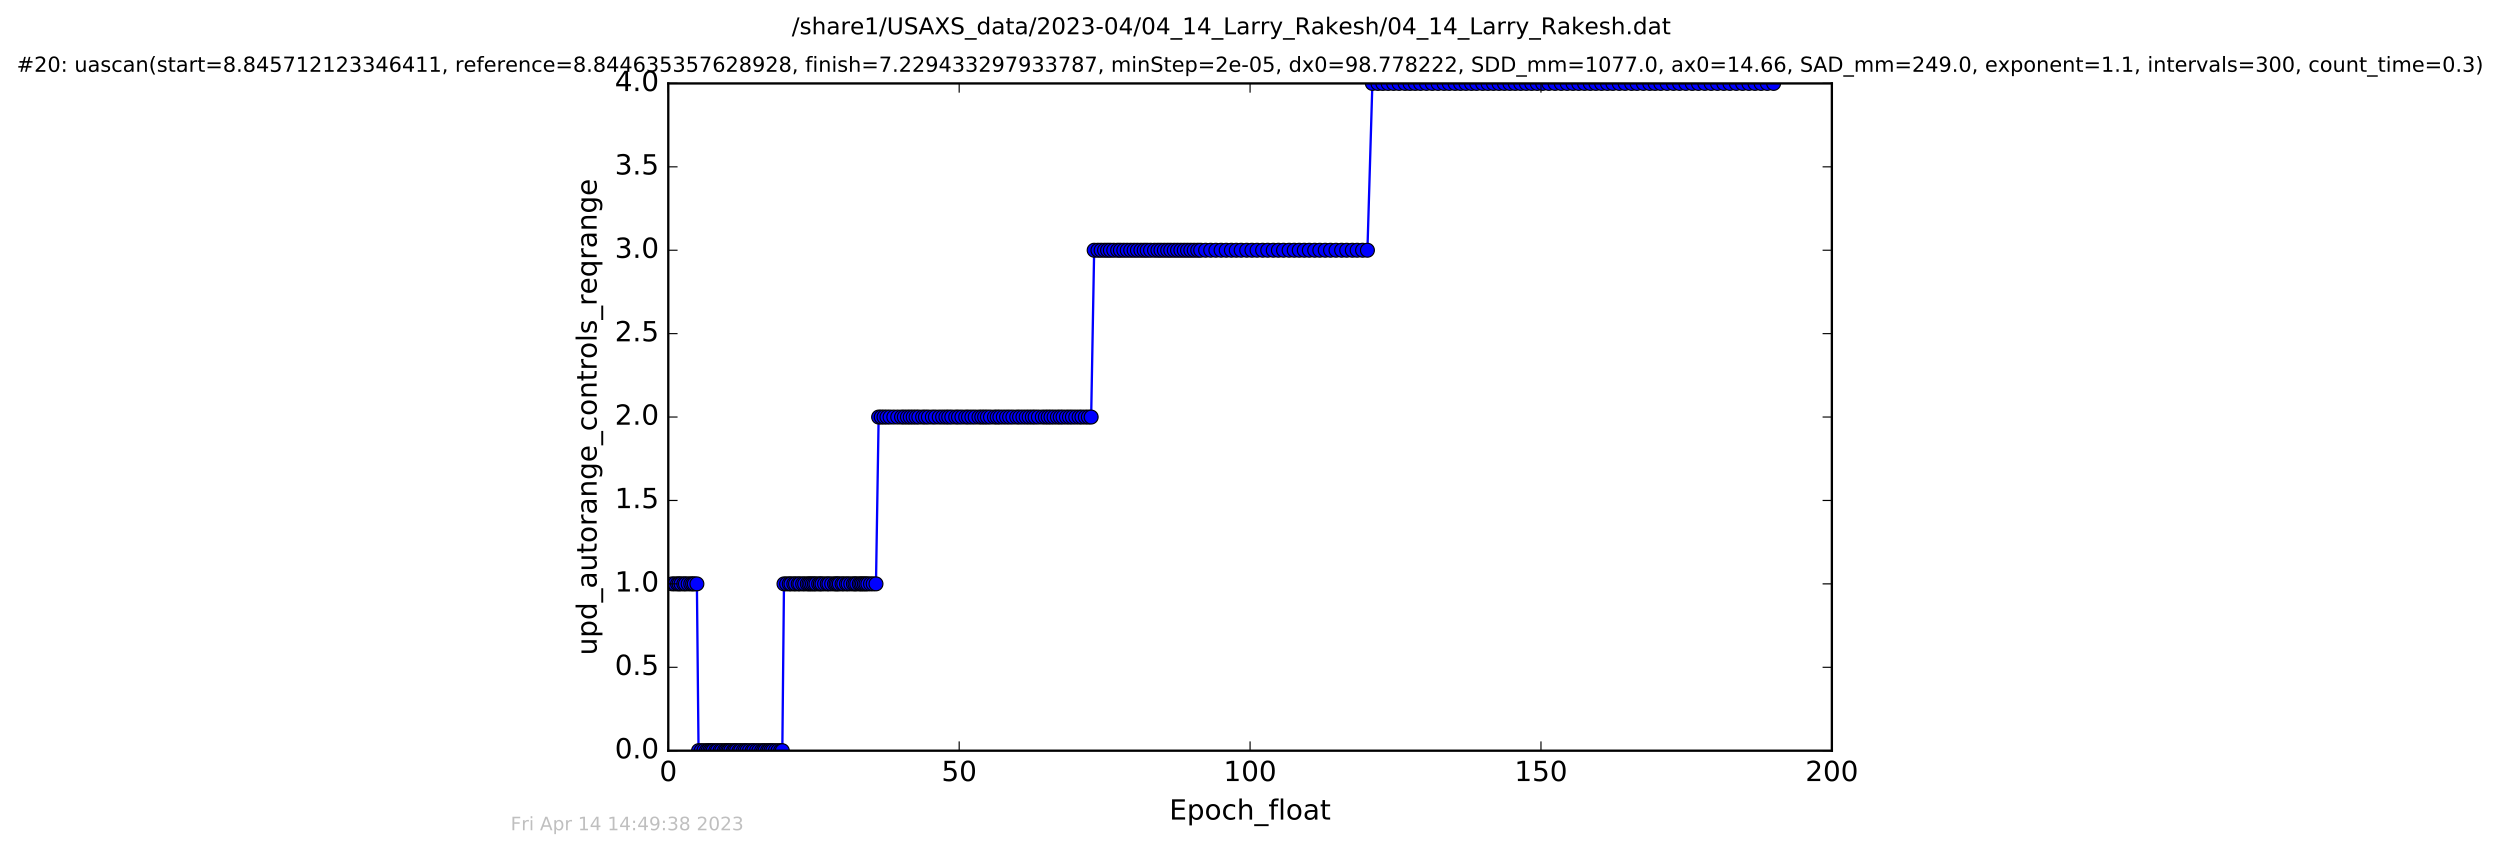 <?xml version="1.0" encoding="utf-8" standalone="no"?>
<!DOCTYPE svg PUBLIC "-//W3C//DTD SVG 1.1//EN"
  "http://www.w3.org/Graphics/SVG/1.1/DTD/svg11.dtd">
<!-- Created with matplotlib (http://matplotlib.org/) -->
<svg height="367pt" version="1.1" viewBox="0 0 1079 367" width="1079pt" xmlns="http://www.w3.org/2000/svg" xmlns:xlink="http://www.w3.org/1999/xlink">
 <defs>
  <style type="text/css">
*{stroke-linecap:butt;stroke-linejoin:round;stroke-miterlimit:100000;}
  </style>
 </defs>
 <g id="figure_1">
  <g id="patch_1">
   <path d="M 0 367.2 
L 1079.065 367.2 
L 1079.065 0 
L 0 0 
z
" style="fill:#ffffff;"/>
  </g>
  <g id="axes_1">
   <g id="patch_2">
    <path d="M 288.432 324 
L 790.632 324 
L 790.632 36 
L 288.432 36 
z
" style="fill:#ffffff;"/>
   </g>
   <g id="line2d_1">
    <path clip-path="url(#padf8933569)" d="M 290.107 252 
L 300.778 252 
L 301.492 324 
L 337.65 324 
L 338.368 252 
L 378.072 252 
L 379.221 180 
L 470.943 180 
L 472.241 108 
L 590.179 108 
L 592.317 36 
L 765.492 36 
L 765.492 36 
" style="fill:none;stroke:#0000ff;stroke-linecap:square;"/>
    <defs>
     <path d="M 0 3 
C 0.796 3 1.559 2.684 2.121 2.121 
C 2.684 1.559 3 0.796 3 0 
C 3 -0.796 2.684 -1.559 2.121 -2.121 
C 1.559 -2.684 0.796 -3 0 -3 
C -0.796 -3 -1.559 -2.684 -2.121 -2.121 
C -2.684 -1.559 -3 -0.796 -3 0 
C -3 0.796 -2.684 1.559 -2.121 2.121 
C -1.559 2.684 -0.796 3 0 3 
z
" id="m9d4163fd8f" style="stroke:#000000;stroke-width:0.5;"/>
    </defs>
    <g clip-path="url(#padf8933569)">
     <use style="fill:#0000ff;stroke:#000000;stroke-width:0.5;" x="290.107" xlink:href="#m9d4163fd8f" y="252"/>
     <use style="fill:#0000ff;stroke:#000000;stroke-width:0.5;" x="291.244" xlink:href="#m9d4163fd8f" y="252"/>
     <use style="fill:#0000ff;stroke:#000000;stroke-width:0.5;" x="292.42" xlink:href="#m9d4163fd8f" y="252"/>
     <use style="fill:#0000ff;stroke:#000000;stroke-width:0.5;" x="293.119" xlink:href="#m9d4163fd8f" y="252"/>
     <use style="fill:#0000ff;stroke:#000000;stroke-width:0.5;" x="293.958" xlink:href="#m9d4163fd8f" y="252"/>
     <use style="fill:#0000ff;stroke:#000000;stroke-width:0.5;" x="295.13" xlink:href="#m9d4163fd8f" y="252"/>
     <use style="fill:#0000ff;stroke:#000000;stroke-width:0.5;" x="295.853" xlink:href="#m9d4163fd8f" y="252"/>
     <use style="fill:#0000ff;stroke:#000000;stroke-width:0.5;" x="297.013" xlink:href="#m9d4163fd8f" y="252"/>
     <use style="fill:#0000ff;stroke:#000000;stroke-width:0.5;" x="298.126" xlink:href="#m9d4163fd8f" y="252"/>
     <use style="fill:#0000ff;stroke:#000000;stroke-width:0.5;" x="298.934" xlink:href="#m9d4163fd8f" y="252"/>
     <use style="fill:#0000ff;stroke:#000000;stroke-width:0.5;" x="299.648" xlink:href="#m9d4163fd8f" y="252"/>
     <use style="fill:#0000ff;stroke:#000000;stroke-width:0.5;" x="300.778" xlink:href="#m9d4163fd8f" y="252"/>
     <use style="fill:#0000ff;stroke:#000000;stroke-width:0.5;" x="301.492" xlink:href="#m9d4163fd8f" y="324"/>
     <use style="fill:#0000ff;stroke:#000000;stroke-width:0.5;" x="302.654" xlink:href="#m9d4163fd8f" y="324"/>
     <use style="fill:#0000ff;stroke:#000000;stroke-width:0.5;" x="303.787" xlink:href="#m9d4163fd8f" y="324"/>
     <use style="fill:#0000ff;stroke:#000000;stroke-width:0.5;" x="304.931" xlink:href="#m9d4163fd8f" y="324"/>
     <use style="fill:#0000ff;stroke:#000000;stroke-width:0.5;" x="305.63" xlink:href="#m9d4163fd8f" y="324"/>
     <use style="fill:#0000ff;stroke:#000000;stroke-width:0.5;" x="306.401" xlink:href="#m9d4163fd8f" y="324"/>
     <use style="fill:#0000ff;stroke:#000000;stroke-width:0.5;" x="307.101" xlink:href="#m9d4163fd8f" y="324"/>
     <use style="fill:#0000ff;stroke:#000000;stroke-width:0.5;" x="307.808" xlink:href="#m9d4163fd8f" y="324"/>
     <use style="fill:#0000ff;stroke:#000000;stroke-width:0.5;" x="308.935" xlink:href="#m9d4163fd8f" y="324"/>
     <use style="fill:#0000ff;stroke:#000000;stroke-width:0.5;" x="309.649" xlink:href="#m9d4163fd8f" y="324"/>
     <use style="fill:#0000ff;stroke:#000000;stroke-width:0.5;" x="310.819" xlink:href="#m9d4163fd8f" y="324"/>
     <use style="fill:#0000ff;stroke:#000000;stroke-width:0.5;" x="311.529" xlink:href="#m9d4163fd8f" y="324"/>
     <use style="fill:#0000ff;stroke:#000000;stroke-width:0.5;" x="312.66" xlink:href="#m9d4163fd8f" y="324"/>
     <use style="fill:#0000ff;stroke:#000000;stroke-width:0.5;" x="313.332" xlink:href="#m9d4163fd8f" y="324"/>
     <use style="fill:#0000ff;stroke:#000000;stroke-width:0.5;" x="314.043" xlink:href="#m9d4163fd8f" y="324"/>
     <use style="fill:#0000ff;stroke:#000000;stroke-width:0.5;" x="314.671" xlink:href="#m9d4163fd8f" y="324"/>
     <use style="fill:#0000ff;stroke:#000000;stroke-width:0.5;" x="315.426" xlink:href="#m9d4163fd8f" y="324"/>
     <use style="fill:#0000ff;stroke:#000000;stroke-width:0.5;" x="316.555" xlink:href="#m9d4163fd8f" y="324"/>
     <use style="fill:#0000ff;stroke:#000000;stroke-width:0.5;" x="317.18" xlink:href="#m9d4163fd8f" y="324"/>
     <use style="fill:#0000ff;stroke:#000000;stroke-width:0.5;" x="317.894" xlink:href="#m9d4163fd8f" y="324"/>
     <use style="fill:#0000ff;stroke:#000000;stroke-width:0.5;" x="319.023" xlink:href="#m9d4163fd8f" y="324"/>
     <use style="fill:#0000ff;stroke:#000000;stroke-width:0.5;" x="319.694" xlink:href="#m9d4163fd8f" y="324"/>
     <use style="fill:#0000ff;stroke:#000000;stroke-width:0.5;" x="320.822" xlink:href="#m9d4163fd8f" y="324"/>
     <use style="fill:#0000ff;stroke:#000000;stroke-width:0.5;" x="321.604" xlink:href="#m9d4163fd8f" y="324"/>
     <use style="fill:#0000ff;stroke:#000000;stroke-width:0.5;" x="322.414" xlink:href="#m9d4163fd8f" y="324"/>
     <use style="fill:#0000ff;stroke:#000000;stroke-width:0.5;" x="323.466" xlink:href="#m9d4163fd8f" y="324"/>
     <use style="fill:#0000ff;stroke:#000000;stroke-width:0.5;" x="324.634" xlink:href="#m9d4163fd8f" y="324"/>
     <use style="fill:#0000ff;stroke:#000000;stroke-width:0.5;" x="325.309" xlink:href="#m9d4163fd8f" y="324"/>
     <use style="fill:#0000ff;stroke:#000000;stroke-width:0.5;" x="326.482" xlink:href="#m9d4163fd8f" y="324"/>
     <use style="fill:#0000ff;stroke:#000000;stroke-width:0.5;" x="327.531" xlink:href="#m9d4163fd8f" y="324"/>
     <use style="fill:#0000ff;stroke:#000000;stroke-width:0.5;" x="328.697" xlink:href="#m9d4163fd8f" y="324"/>
     <use style="fill:#0000ff;stroke:#000000;stroke-width:0.5;" x="329.492" xlink:href="#m9d4163fd8f" y="324"/>
     <use style="fill:#0000ff;stroke:#000000;stroke-width:0.5;" x="330.214" xlink:href="#m9d4163fd8f" y="324"/>
     <use style="fill:#0000ff;stroke:#000000;stroke-width:0.5;" x="331.255" xlink:href="#m9d4163fd8f" y="324"/>
     <use style="fill:#0000ff;stroke:#000000;stroke-width:0.5;" x="331.953" xlink:href="#m9d4163fd8f" y="324"/>
     <use style="fill:#0000ff;stroke:#000000;stroke-width:0.5;" x="332.753" xlink:href="#m9d4163fd8f" y="324"/>
     <use style="fill:#0000ff;stroke:#000000;stroke-width:0.5;" x="333.542" xlink:href="#m9d4163fd8f" y="324"/>
     <use style="fill:#0000ff;stroke:#000000;stroke-width:0.5;" x="334.675" xlink:href="#m9d4163fd8f" y="324"/>
     <use style="fill:#0000ff;stroke:#000000;stroke-width:0.5;" x="335.805" xlink:href="#m9d4163fd8f" y="324"/>
     <use style="fill:#0000ff;stroke:#000000;stroke-width:0.5;" x="336.934" xlink:href="#m9d4163fd8f" y="324"/>
     <use style="fill:#0000ff;stroke:#000000;stroke-width:0.5;" x="337.65" xlink:href="#m9d4163fd8f" y="324"/>
     <use style="fill:#0000ff;stroke:#000000;stroke-width:0.5;" x="338.368" xlink:href="#m9d4163fd8f" y="252"/>
     <use style="fill:#0000ff;stroke:#000000;stroke-width:0.5;" x="339.49" xlink:href="#m9d4163fd8f" y="252"/>
     <use style="fill:#0000ff;stroke:#000000;stroke-width:0.5;" x="340.655" xlink:href="#m9d4163fd8f" y="252"/>
     <use style="fill:#0000ff;stroke:#000000;stroke-width:0.5;" x="341.381" xlink:href="#m9d4163fd8f" y="252"/>
     <use style="fill:#0000ff;stroke:#000000;stroke-width:0.5;" x="342.615" xlink:href="#m9d4163fd8f" y="252"/>
     <use style="fill:#0000ff;stroke:#000000;stroke-width:0.5;" x="343.34" xlink:href="#m9d4163fd8f" y="252"/>
     <use style="fill:#0000ff;stroke:#000000;stroke-width:0.5;" x="344.508" xlink:href="#m9d4163fd8f" y="252"/>
     <use style="fill:#0000ff;stroke:#000000;stroke-width:0.5;" x="345.204" xlink:href="#m9d4163fd8f" y="252"/>
     <use style="fill:#0000ff;stroke:#000000;stroke-width:0.5;" x="346.425" xlink:href="#m9d4163fd8f" y="252"/>
     <use style="fill:#0000ff;stroke:#000000;stroke-width:0.5;" x="347.263" xlink:href="#m9d4163fd8f" y="252"/>
     <use style="fill:#0000ff;stroke:#000000;stroke-width:0.5;" x="348.416" xlink:href="#m9d4163fd8f" y="252"/>
     <use style="fill:#0000ff;stroke:#000000;stroke-width:0.5;" x="349.167" xlink:href="#m9d4163fd8f" y="252"/>
     <use style="fill:#0000ff;stroke:#000000;stroke-width:0.5;" x="349.875" xlink:href="#m9d4163fd8f" y="252"/>
     <use style="fill:#0000ff;stroke:#000000;stroke-width:0.5;" x="350.674" xlink:href="#m9d4163fd8f" y="252"/>
     <use style="fill:#0000ff;stroke:#000000;stroke-width:0.5;" x="351.462" xlink:href="#m9d4163fd8f" y="252"/>
     <use style="fill:#0000ff;stroke:#000000;stroke-width:0.5;" x="352.176" xlink:href="#m9d4163fd8f" y="252"/>
     <use style="fill:#0000ff;stroke:#000000;stroke-width:0.5;" x="353.34" xlink:href="#m9d4163fd8f" y="252"/>
     <use style="fill:#0000ff;stroke:#000000;stroke-width:0.5;" x="354.058" xlink:href="#m9d4163fd8f" y="252"/>
     <use style="fill:#0000ff;stroke:#000000;stroke-width:0.5;" x="354.766" xlink:href="#m9d4163fd8f" y="252"/>
     <use style="fill:#0000ff;stroke:#000000;stroke-width:0.5;" x="355.884" xlink:href="#m9d4163fd8f" y="252"/>
     <use style="fill:#0000ff;stroke:#000000;stroke-width:0.5;" x="357.025" xlink:href="#m9d4163fd8f" y="252"/>
     <use style="fill:#0000ff;stroke:#000000;stroke-width:0.5;" x="357.753" xlink:href="#m9d4163fd8f" y="252"/>
     <use style="fill:#0000ff;stroke:#000000;stroke-width:0.5;" x="358.954" xlink:href="#m9d4163fd8f" y="252"/>
     <use style="fill:#0000ff;stroke:#000000;stroke-width:0.5;" x="360.175" xlink:href="#m9d4163fd8f" y="252"/>
     <use style="fill:#0000ff;stroke:#000000;stroke-width:0.5;" x="360.872" xlink:href="#m9d4163fd8f" y="252"/>
     <use style="fill:#0000ff;stroke:#000000;stroke-width:0.5;" x="361.542" xlink:href="#m9d4163fd8f" y="252"/>
     <use style="fill:#0000ff;stroke:#000000;stroke-width:0.5;" x="362.252" xlink:href="#m9d4163fd8f" y="252"/>
     <use style="fill:#0000ff;stroke:#000000;stroke-width:0.5;" x="363.427" xlink:href="#m9d4163fd8f" y="252"/>
     <use style="fill:#0000ff;stroke:#000000;stroke-width:0.5;" x="364.157" xlink:href="#m9d4163fd8f" y="252"/>
     <use style="fill:#0000ff;stroke:#000000;stroke-width:0.5;" x="365.322" xlink:href="#m9d4163fd8f" y="252"/>
     <use style="fill:#0000ff;stroke:#000000;stroke-width:0.5;" x="366.061" xlink:href="#m9d4163fd8f" y="252"/>
     <use style="fill:#0000ff;stroke:#000000;stroke-width:0.5;" x="367.197" xlink:href="#m9d4163fd8f" y="252"/>
     <use style="fill:#0000ff;stroke:#000000;stroke-width:0.5;" x="368.324" xlink:href="#m9d4163fd8f" y="252"/>
     <use style="fill:#0000ff;stroke:#000000;stroke-width:0.5;" x="369.034" xlink:href="#m9d4163fd8f" y="252"/>
     <use style="fill:#0000ff;stroke:#000000;stroke-width:0.5;" x="369.748" xlink:href="#m9d4163fd8f" y="252"/>
     <use style="fill:#0000ff;stroke:#000000;stroke-width:0.5;" x="370.874" xlink:href="#m9d4163fd8f" y="252"/>
     <use style="fill:#0000ff;stroke:#000000;stroke-width:0.5;" x="371.545" xlink:href="#m9d4163fd8f" y="252"/>
     <use style="fill:#0000ff;stroke:#000000;stroke-width:0.5;" x="372.258" xlink:href="#m9d4163fd8f" y="252"/>
     <use style="fill:#0000ff;stroke:#000000;stroke-width:0.5;" x="373.049" xlink:href="#m9d4163fd8f" y="252"/>
     <use style="fill:#0000ff;stroke:#000000;stroke-width:0.5;" x="373.765" xlink:href="#m9d4163fd8f" y="252"/>
     <use style="fill:#0000ff;stroke:#000000;stroke-width:0.5;" x="374.561" xlink:href="#m9d4163fd8f" y="252"/>
     <use style="fill:#0000ff;stroke:#000000;stroke-width:0.5;" x="375.731" xlink:href="#m9d4163fd8f" y="252"/>
     <use style="fill:#0000ff;stroke:#000000;stroke-width:0.5;" x="376.861" xlink:href="#m9d4163fd8f" y="252"/>
     <use style="fill:#0000ff;stroke:#000000;stroke-width:0.5;" x="378.072" xlink:href="#m9d4163fd8f" y="252"/>
     <use style="fill:#0000ff;stroke:#000000;stroke-width:0.5;" x="379.221" xlink:href="#m9d4163fd8f" y="180"/>
     <use style="fill:#0000ff;stroke:#000000;stroke-width:0.5;" x="380.348" xlink:href="#m9d4163fd8f" y="180"/>
     <use style="fill:#0000ff;stroke:#000000;stroke-width:0.5;" x="381.555" xlink:href="#m9d4163fd8f" y="180"/>
     <use style="fill:#0000ff;stroke:#000000;stroke-width:0.5;" x="382.821" xlink:href="#m9d4163fd8f" y="180"/>
     <use style="fill:#0000ff;stroke:#000000;stroke-width:0.5;" x="384.149" xlink:href="#m9d4163fd8f" y="180"/>
     <use style="fill:#0000ff;stroke:#000000;stroke-width:0.5;" x="385.772" xlink:href="#m9d4163fd8f" y="180"/>
     <use style="fill:#0000ff;stroke:#000000;stroke-width:0.5;" x="387.444" xlink:href="#m9d4163fd8f" y="180"/>
     <use style="fill:#0000ff;stroke:#000000;stroke-width:0.5;" x="389.092" xlink:href="#m9d4163fd8f" y="180"/>
     <use style="fill:#0000ff;stroke:#000000;stroke-width:0.5;" x="390.307" xlink:href="#m9d4163fd8f" y="180"/>
     <use style="fill:#0000ff;stroke:#000000;stroke-width:0.5;" x="391.644" xlink:href="#m9d4163fd8f" y="180"/>
     <use style="fill:#0000ff;stroke:#000000;stroke-width:0.5;" x="392.863" xlink:href="#m9d4163fd8f" y="180"/>
     <use style="fill:#0000ff;stroke:#000000;stroke-width:0.5;" x="394.12" xlink:href="#m9d4163fd8f" y="180"/>
     <use style="fill:#0000ff;stroke:#000000;stroke-width:0.5;" x="395.368" xlink:href="#m9d4163fd8f" y="180"/>
     <use style="fill:#0000ff;stroke:#000000;stroke-width:0.5;" x="396.568" xlink:href="#m9d4163fd8f" y="180"/>
     <use style="fill:#0000ff;stroke:#000000;stroke-width:0.5;" x="398.201" xlink:href="#m9d4163fd8f" y="180"/>
     <use style="fill:#0000ff;stroke:#000000;stroke-width:0.5;" x="399.415" xlink:href="#m9d4163fd8f" y="180"/>
     <use style="fill:#0000ff;stroke:#000000;stroke-width:0.5;" x="400.711" xlink:href="#m9d4163fd8f" y="180"/>
     <use style="fill:#0000ff;stroke:#000000;stroke-width:0.5;" x="402.393" xlink:href="#m9d4163fd8f" y="180"/>
     <use style="fill:#0000ff;stroke:#000000;stroke-width:0.5;" x="403.726" xlink:href="#m9d4163fd8f" y="180"/>
     <use style="fill:#0000ff;stroke:#000000;stroke-width:0.5;" x="405.373" xlink:href="#m9d4163fd8f" y="180"/>
     <use style="fill:#0000ff;stroke:#000000;stroke-width:0.5;" x="406.839" xlink:href="#m9d4163fd8f" y="180"/>
     <use style="fill:#0000ff;stroke:#000000;stroke-width:0.5;" x="408.245" xlink:href="#m9d4163fd8f" y="180"/>
     <use style="fill:#0000ff;stroke:#000000;stroke-width:0.5;" x="409.458" xlink:href="#m9d4163fd8f" y="180"/>
     <use style="fill:#0000ff;stroke:#000000;stroke-width:0.5;" x="410.797" xlink:href="#m9d4163fd8f" y="180"/>
     <use style="fill:#0000ff;stroke:#000000;stroke-width:0.5;" x="412.472" xlink:href="#m9d4163fd8f" y="180"/>
     <use style="fill:#0000ff;stroke:#000000;stroke-width:0.5;" x="413.692" xlink:href="#m9d4163fd8f" y="180"/>
     <use style="fill:#0000ff;stroke:#000000;stroke-width:0.5;" x="415.15" xlink:href="#m9d4163fd8f" y="180"/>
     <use style="fill:#0000ff;stroke:#000000;stroke-width:0.5;" x="416.786" xlink:href="#m9d4163fd8f" y="180"/>
     <use style="fill:#0000ff;stroke:#000000;stroke-width:0.5;" x="418.015" xlink:href="#m9d4163fd8f" y="180"/>
     <use style="fill:#0000ff;stroke:#000000;stroke-width:0.5;" x="419.466" xlink:href="#m9d4163fd8f" y="180"/>
     <use style="fill:#0000ff;stroke:#000000;stroke-width:0.5;" x="420.892" xlink:href="#m9d4163fd8f" y="180"/>
     <use style="fill:#0000ff;stroke:#000000;stroke-width:0.5;" x="422.515" xlink:href="#m9d4163fd8f" y="180"/>
     <use style="fill:#0000ff;stroke:#000000;stroke-width:0.5;" x="423.736" xlink:href="#m9d4163fd8f" y="180"/>
     <use style="fill:#0000ff;stroke:#000000;stroke-width:0.5;" x="424.944" xlink:href="#m9d4163fd8f" y="180"/>
     <use style="fill:#0000ff;stroke:#000000;stroke-width:0.5;" x="426.157" xlink:href="#m9d4163fd8f" y="180"/>
     <use style="fill:#0000ff;stroke:#000000;stroke-width:0.5;" x="427.505" xlink:href="#m9d4163fd8f" y="180"/>
     <use style="fill:#0000ff;stroke:#000000;stroke-width:0.5;" x="429.187" xlink:href="#m9d4163fd8f" y="180"/>
     <use style="fill:#0000ff;stroke:#000000;stroke-width:0.5;" x="430.384" xlink:href="#m9d4163fd8f" y="180"/>
     <use style="fill:#0000ff;stroke:#000000;stroke-width:0.5;" x="431.556" xlink:href="#m9d4163fd8f" y="180"/>
     <use style="fill:#0000ff;stroke:#000000;stroke-width:0.5;" x="433.007" xlink:href="#m9d4163fd8f" y="180"/>
     <use style="fill:#0000ff;stroke:#000000;stroke-width:0.5;" x="434.414" xlink:href="#m9d4163fd8f" y="180"/>
     <use style="fill:#0000ff;stroke:#000000;stroke-width:0.5;" x="435.741" xlink:href="#m9d4163fd8f" y="180"/>
     <use style="fill:#0000ff;stroke:#000000;stroke-width:0.5;" x="437.163" xlink:href="#m9d4163fd8f" y="180"/>
     <use style="fill:#0000ff;stroke:#000000;stroke-width:0.5;" x="438.805" xlink:href="#m9d4163fd8f" y="180"/>
     <use style="fill:#0000ff;stroke:#000000;stroke-width:0.5;" x="440.058" xlink:href="#m9d4163fd8f" y="180"/>
     <use style="fill:#0000ff;stroke:#000000;stroke-width:0.5;" x="441.484" xlink:href="#m9d4163fd8f" y="180"/>
     <use style="fill:#0000ff;stroke:#000000;stroke-width:0.5;" x="442.897" xlink:href="#m9d4163fd8f" y="180"/>
     <use style="fill:#0000ff;stroke:#000000;stroke-width:0.5;" x="444.195" xlink:href="#m9d4163fd8f" y="180"/>
     <use style="fill:#0000ff;stroke:#000000;stroke-width:0.5;" x="445.55" xlink:href="#m9d4163fd8f" y="180"/>
     <use style="fill:#0000ff;stroke:#000000;stroke-width:0.5;" x="446.764" xlink:href="#m9d4163fd8f" y="180"/>
     <use style="fill:#0000ff;stroke:#000000;stroke-width:0.5;" x="448.185" xlink:href="#m9d4163fd8f" y="180"/>
     <use style="fill:#0000ff;stroke:#000000;stroke-width:0.5;" x="449.85" xlink:href="#m9d4163fd8f" y="180"/>
     <use style="fill:#0000ff;stroke:#000000;stroke-width:0.5;" x="451.185" xlink:href="#m9d4163fd8f" y="180"/>
     <use style="fill:#0000ff;stroke:#000000;stroke-width:0.5;" x="452.398" xlink:href="#m9d4163fd8f" y="180"/>
     <use style="fill:#0000ff;stroke:#000000;stroke-width:0.5;" x="453.615" xlink:href="#m9d4163fd8f" y="180"/>
     <use style="fill:#0000ff;stroke:#000000;stroke-width:0.5;" x="454.949" xlink:href="#m9d4163fd8f" y="180"/>
     <use style="fill:#0000ff;stroke:#000000;stroke-width:0.5;" x="456.377" xlink:href="#m9d4163fd8f" y="180"/>
     <use style="fill:#0000ff;stroke:#000000;stroke-width:0.5;" x="457.589" xlink:href="#m9d4163fd8f" y="180"/>
     <use style="fill:#0000ff;stroke:#000000;stroke-width:0.5;" x="458.801" xlink:href="#m9d4163fd8f" y="180"/>
     <use style="fill:#0000ff;stroke:#000000;stroke-width:0.5;" x="460.266" xlink:href="#m9d4163fd8f" y="180"/>
     <use style="fill:#0000ff;stroke:#000000;stroke-width:0.5;" x="461.572" xlink:href="#m9d4163fd8f" y="180"/>
     <use style="fill:#0000ff;stroke:#000000;stroke-width:0.5;" x="462.859" xlink:href="#m9d4163fd8f" y="180"/>
     <use style="fill:#0000ff;stroke:#000000;stroke-width:0.5;" x="464.283" xlink:href="#m9d4163fd8f" y="180"/>
     <use style="fill:#0000ff;stroke:#000000;stroke-width:0.5;" x="465.727" xlink:href="#m9d4163fd8f" y="180"/>
     <use style="fill:#0000ff;stroke:#000000;stroke-width:0.5;" x="466.974" xlink:href="#m9d4163fd8f" y="180"/>
     <use style="fill:#0000ff;stroke:#000000;stroke-width:0.5;" x="468.432" xlink:href="#m9d4163fd8f" y="180"/>
     <use style="fill:#0000ff;stroke:#000000;stroke-width:0.5;" x="469.725" xlink:href="#m9d4163fd8f" y="180"/>
     <use style="fill:#0000ff;stroke:#000000;stroke-width:0.5;" x="470.943" xlink:href="#m9d4163fd8f" y="180"/>
     <use style="fill:#0000ff;stroke:#000000;stroke-width:0.5;" x="472.241" xlink:href="#m9d4163fd8f" y="108"/>
     <use style="fill:#0000ff;stroke:#000000;stroke-width:0.5;" x="473.867" xlink:href="#m9d4163fd8f" y="108"/>
     <use style="fill:#0000ff;stroke:#000000;stroke-width:0.5;" x="475.248" xlink:href="#m9d4163fd8f" y="108"/>
     <use style="fill:#0000ff;stroke:#000000;stroke-width:0.5;" x="476.719" xlink:href="#m9d4163fd8f" y="108"/>
     <use style="fill:#0000ff;stroke:#000000;stroke-width:0.5;" x="478.013" xlink:href="#m9d4163fd8f" y="108"/>
     <use style="fill:#0000ff;stroke:#000000;stroke-width:0.5;" x="479.238" xlink:href="#m9d4163fd8f" y="108"/>
     <use style="fill:#0000ff;stroke:#000000;stroke-width:0.5;" x="480.708" xlink:href="#m9d4163fd8f" y="108"/>
     <use style="fill:#0000ff;stroke:#000000;stroke-width:0.5;" x="482.363" xlink:href="#m9d4163fd8f" y="108"/>
     <use style="fill:#0000ff;stroke:#000000;stroke-width:0.5;" x="483.576" xlink:href="#m9d4163fd8f" y="108"/>
     <use style="fill:#0000ff;stroke:#000000;stroke-width:0.5;" x="485.044" xlink:href="#m9d4163fd8f" y="108"/>
     <use style="fill:#0000ff;stroke:#000000;stroke-width:0.5;" x="486.512" xlink:href="#m9d4163fd8f" y="108"/>
     <use style="fill:#0000ff;stroke:#000000;stroke-width:0.5;" x="488.017" xlink:href="#m9d4163fd8f" y="108"/>
     <use style="fill:#0000ff;stroke:#000000;stroke-width:0.5;" x="489.49" xlink:href="#m9d4163fd8f" y="108"/>
     <use style="fill:#0000ff;stroke:#000000;stroke-width:0.5;" x="490.912" xlink:href="#m9d4163fd8f" y="108"/>
     <use style="fill:#0000ff;stroke:#000000;stroke-width:0.5;" x="492.408" xlink:href="#m9d4163fd8f" y="108"/>
     <use style="fill:#0000ff;stroke:#000000;stroke-width:0.5;" x="493.831" xlink:href="#m9d4163fd8f" y="108"/>
     <use style="fill:#0000ff;stroke:#000000;stroke-width:0.5;" x="495.126" xlink:href="#m9d4163fd8f" y="108"/>
     <use style="fill:#0000ff;stroke:#000000;stroke-width:0.5;" x="496.591" xlink:href="#m9d4163fd8f" y="108"/>
     <use style="fill:#0000ff;stroke:#000000;stroke-width:0.5;" x="498.282" xlink:href="#m9d4163fd8f" y="108"/>
     <use style="fill:#0000ff;stroke:#000000;stroke-width:0.5;" x="499.747" xlink:href="#m9d4163fd8f" y="108"/>
     <use style="fill:#0000ff;stroke:#000000;stroke-width:0.5;" x="501.076" xlink:href="#m9d4163fd8f" y="108"/>
     <use style="fill:#0000ff;stroke:#000000;stroke-width:0.5;" x="502.538" xlink:href="#m9d4163fd8f" y="108"/>
     <use style="fill:#0000ff;stroke:#000000;stroke-width:0.5;" x="503.961" xlink:href="#m9d4163fd8f" y="108"/>
     <use style="fill:#0000ff;stroke:#000000;stroke-width:0.5;" x="505.3" xlink:href="#m9d4163fd8f" y="108"/>
     <use style="fill:#0000ff;stroke:#000000;stroke-width:0.5;" x="506.806" xlink:href="#m9d4163fd8f" y="108"/>
     <use style="fill:#0000ff;stroke:#000000;stroke-width:0.5;" x="508.228" xlink:href="#m9d4163fd8f" y="108"/>
     <use style="fill:#0000ff;stroke:#000000;stroke-width:0.5;" x="509.662" xlink:href="#m9d4163fd8f" y="108"/>
     <use style="fill:#0000ff;stroke:#000000;stroke-width:0.5;" x="511.125" xlink:href="#m9d4163fd8f" y="108"/>
     <use style="fill:#0000ff;stroke:#000000;stroke-width:0.5;" x="512.537" xlink:href="#m9d4163fd8f" y="108"/>
     <use style="fill:#0000ff;stroke:#000000;stroke-width:0.5;" x="513.96" xlink:href="#m9d4163fd8f" y="108"/>
     <use style="fill:#0000ff;stroke:#000000;stroke-width:0.5;" x="515.424" xlink:href="#m9d4163fd8f" y="108"/>
     <use style="fill:#0000ff;stroke:#000000;stroke-width:0.5;" x="516.931" xlink:href="#m9d4163fd8f" y="108"/>
     <use style="fill:#0000ff;stroke:#000000;stroke-width:0.5;" x="518.228" xlink:href="#m9d4163fd8f" y="108"/>
     <use style="fill:#0000ff;stroke:#000000;stroke-width:0.5;" x="520.34" xlink:href="#m9d4163fd8f" y="108"/>
     <use style="fill:#0000ff;stroke:#000000;stroke-width:0.5;" x="522.548" xlink:href="#m9d4163fd8f" y="108"/>
     <use style="fill:#0000ff;stroke:#000000;stroke-width:0.5;" x="524.771" xlink:href="#m9d4163fd8f" y="108"/>
     <use style="fill:#0000ff;stroke:#000000;stroke-width:0.5;" x="527.024" xlink:href="#m9d4163fd8f" y="108"/>
     <use style="fill:#0000ff;stroke:#000000;stroke-width:0.5;" x="529.236" xlink:href="#m9d4163fd8f" y="108"/>
     <use style="fill:#0000ff;stroke:#000000;stroke-width:0.5;" x="531.46" xlink:href="#m9d4163fd8f" y="108"/>
     <use style="fill:#0000ff;stroke:#000000;stroke-width:0.5;" x="533.571" xlink:href="#m9d4163fd8f" y="108"/>
     <use style="fill:#0000ff;stroke:#000000;stroke-width:0.5;" x="535.689" xlink:href="#m9d4163fd8f" y="108"/>
     <use style="fill:#0000ff;stroke:#000000;stroke-width:0.5;" x="538.078" xlink:href="#m9d4163fd8f" y="108"/>
     <use style="fill:#0000ff;stroke:#000000;stroke-width:0.5;" x="540.334" xlink:href="#m9d4163fd8f" y="108"/>
     <use style="fill:#0000ff;stroke:#000000;stroke-width:0.5;" x="542.544" xlink:href="#m9d4163fd8f" y="108"/>
     <use style="fill:#0000ff;stroke:#000000;stroke-width:0.5;" x="544.946" xlink:href="#m9d4163fd8f" y="108"/>
     <use style="fill:#0000ff;stroke:#000000;stroke-width:0.5;" x="547.154" xlink:href="#m9d4163fd8f" y="108"/>
     <use style="fill:#0000ff;stroke:#000000;stroke-width:0.5;" x="549.542" xlink:href="#m9d4163fd8f" y="108"/>
     <use style="fill:#0000ff;stroke:#000000;stroke-width:0.5;" x="551.754" xlink:href="#m9d4163fd8f" y="108"/>
     <use style="fill:#0000ff;stroke:#000000;stroke-width:0.5;" x="553.979" xlink:href="#m9d4163fd8f" y="108"/>
     <use style="fill:#0000ff;stroke:#000000;stroke-width:0.5;" x="556.383" xlink:href="#m9d4163fd8f" y="108"/>
     <use style="fill:#0000ff;stroke:#000000;stroke-width:0.5;" x="558.59" xlink:href="#m9d4163fd8f" y="108"/>
     <use style="fill:#0000ff;stroke:#000000;stroke-width:0.5;" x="560.759" xlink:href="#m9d4163fd8f" y="108"/>
     <use style="fill:#0000ff;stroke:#000000;stroke-width:0.5;" x="562.933" xlink:href="#m9d4163fd8f" y="108"/>
     <use style="fill:#0000ff;stroke:#000000;stroke-width:0.5;" x="565.108" xlink:href="#m9d4163fd8f" y="108"/>
     <use style="fill:#0000ff;stroke:#000000;stroke-width:0.5;" x="567.421" xlink:href="#m9d4163fd8f" y="108"/>
     <use style="fill:#0000ff;stroke:#000000;stroke-width:0.5;" x="569.629" xlink:href="#m9d4163fd8f" y="108"/>
     <use style="fill:#0000ff;stroke:#000000;stroke-width:0.5;" x="571.963" xlink:href="#m9d4163fd8f" y="108"/>
     <use style="fill:#0000ff;stroke:#000000;stroke-width:0.5;" x="574.266" xlink:href="#m9d4163fd8f" y="108"/>
     <use style="fill:#0000ff;stroke:#000000;stroke-width:0.5;" x="576.62" xlink:href="#m9d4163fd8f" y="108"/>
     <use style="fill:#0000ff;stroke:#000000;stroke-width:0.5;" x="579.038" xlink:href="#m9d4163fd8f" y="108"/>
     <use style="fill:#0000ff;stroke:#000000;stroke-width:0.5;" x="581.24" xlink:href="#m9d4163fd8f" y="108"/>
     <use style="fill:#0000ff;stroke:#000000;stroke-width:0.5;" x="583.65" xlink:href="#m9d4163fd8f" y="108"/>
     <use style="fill:#0000ff;stroke:#000000;stroke-width:0.5;" x="585.743" xlink:href="#m9d4163fd8f" y="108"/>
     <use style="fill:#0000ff;stroke:#000000;stroke-width:0.5;" x="588.078" xlink:href="#m9d4163fd8f" y="108"/>
     <use style="fill:#0000ff;stroke:#000000;stroke-width:0.5;" x="590.179" xlink:href="#m9d4163fd8f" y="108"/>
     <use style="fill:#0000ff;stroke:#000000;stroke-width:0.5;" x="592.317" xlink:href="#m9d4163fd8f" y="36"/>
     <use style="fill:#0000ff;stroke:#000000;stroke-width:0.5;" x="594.701" xlink:href="#m9d4163fd8f" y="36"/>
     <use style="fill:#0000ff;stroke:#000000;stroke-width:0.5;" x="596.823" xlink:href="#m9d4163fd8f" y="36"/>
     <use style="fill:#0000ff;stroke:#000000;stroke-width:0.5;" x="599.125" xlink:href="#m9d4163fd8f" y="36"/>
     <use style="fill:#0000ff;stroke:#000000;stroke-width:0.5;" x="601.479" xlink:href="#m9d4163fd8f" y="36"/>
     <use style="fill:#0000ff;stroke:#000000;stroke-width:0.5;" x="603.838" xlink:href="#m9d4163fd8f" y="36"/>
     <use style="fill:#0000ff;stroke:#000000;stroke-width:0.5;" x="606.419" xlink:href="#m9d4163fd8f" y="36"/>
     <use style="fill:#0000ff;stroke:#000000;stroke-width:0.5;" x="608.554" xlink:href="#m9d4163fd8f" y="36"/>
     <use style="fill:#0000ff;stroke:#000000;stroke-width:0.5;" x="610.81" xlink:href="#m9d4163fd8f" y="36"/>
     <use style="fill:#0000ff;stroke:#000000;stroke-width:0.5;" x="613.113" xlink:href="#m9d4163fd8f" y="36"/>
     <use style="fill:#0000ff;stroke:#000000;stroke-width:0.5;" x="615.667" xlink:href="#m9d4163fd8f" y="36"/>
     <use style="fill:#0000ff;stroke:#000000;stroke-width:0.5;" x="618.178" xlink:href="#m9d4163fd8f" y="36"/>
     <use style="fill:#0000ff;stroke:#000000;stroke-width:0.5;" x="620.688" xlink:href="#m9d4163fd8f" y="36"/>
     <use style="fill:#0000ff;stroke:#000000;stroke-width:0.5;" x="623.242" xlink:href="#m9d4163fd8f" y="36"/>
     <use style="fill:#0000ff;stroke:#000000;stroke-width:0.5;" x="625.502" xlink:href="#m9d4163fd8f" y="36"/>
     <use style="fill:#0000ff;stroke:#000000;stroke-width:0.5;" x="628.014" xlink:href="#m9d4163fd8f" y="36"/>
     <use style="fill:#0000ff;stroke:#000000;stroke-width:0.5;" x="630.358" xlink:href="#m9d4163fd8f" y="36"/>
     <use style="fill:#0000ff;stroke:#000000;stroke-width:0.5;" x="632.708" xlink:href="#m9d4163fd8f" y="36"/>
     <use style="fill:#0000ff;stroke:#000000;stroke-width:0.5;" x="635.093" xlink:href="#m9d4163fd8f" y="36"/>
     <use style="fill:#0000ff;stroke:#000000;stroke-width:0.5;" x="637.344" xlink:href="#m9d4163fd8f" y="36"/>
     <use style="fill:#0000ff;stroke:#000000;stroke-width:0.5;" x="639.898" xlink:href="#m9d4163fd8f" y="36"/>
     <use style="fill:#0000ff;stroke:#000000;stroke-width:0.5;" x="642.232" xlink:href="#m9d4163fd8f" y="36"/>
     <use style="fill:#0000ff;stroke:#000000;stroke-width:0.5;" x="644.576" xlink:href="#m9d4163fd8f" y="36"/>
     <use style="fill:#0000ff;stroke:#000000;stroke-width:0.5;" x="646.968" xlink:href="#m9d4163fd8f" y="36"/>
     <use style="fill:#0000ff;stroke:#000000;stroke-width:0.5;" x="649.309" xlink:href="#m9d4163fd8f" y="36"/>
     <use style="fill:#0000ff;stroke:#000000;stroke-width:0.5;" x="651.653" xlink:href="#m9d4163fd8f" y="36"/>
     <use style="fill:#0000ff;stroke:#000000;stroke-width:0.5;" x="653.966" xlink:href="#m9d4163fd8f" y="36"/>
     <use style="fill:#0000ff;stroke:#000000;stroke-width:0.5;" x="656.338" xlink:href="#m9d4163fd8f" y="36"/>
     <use style="fill:#0000ff;stroke:#000000;stroke-width:0.5;" x="658.738" xlink:href="#m9d4163fd8f" y="36"/>
     <use style="fill:#0000ff;stroke:#000000;stroke-width:0.5;" x="661.074" xlink:href="#m9d4163fd8f" y="36"/>
     <use style="fill:#0000ff;stroke:#000000;stroke-width:0.5;" x="663.468" xlink:href="#m9d4163fd8f" y="36"/>
     <use style="fill:#0000ff;stroke:#000000;stroke-width:0.5;" x="665.802" xlink:href="#m9d4163fd8f" y="36"/>
     <use style="fill:#0000ff;stroke:#000000;stroke-width:0.5;" x="668.487" xlink:href="#m9d4163fd8f" y="36"/>
     <use style="fill:#0000ff;stroke:#000000;stroke-width:0.5;" x="671.165" xlink:href="#m9d4163fd8f" y="36"/>
     <use style="fill:#0000ff;stroke:#000000;stroke-width:0.5;" x="673.835" xlink:href="#m9d4163fd8f" y="36"/>
     <use style="fill:#0000ff;stroke:#000000;stroke-width:0.5;" x="676.393" xlink:href="#m9d4163fd8f" y="36"/>
     <use style="fill:#0000ff;stroke:#000000;stroke-width:0.5;" x="678.893" xlink:href="#m9d4163fd8f" y="36"/>
     <use style="fill:#0000ff;stroke:#000000;stroke-width:0.5;" x="681.37" xlink:href="#m9d4163fd8f" y="36"/>
     <use style="fill:#0000ff;stroke:#000000;stroke-width:0.5;" x="683.881" xlink:href="#m9d4163fd8f" y="36"/>
     <use style="fill:#0000ff;stroke:#000000;stroke-width:0.5;" x="686.353" xlink:href="#m9d4163fd8f" y="36"/>
     <use style="fill:#0000ff;stroke:#000000;stroke-width:0.5;" x="688.78" xlink:href="#m9d4163fd8f" y="36"/>
     <use style="fill:#0000ff;stroke:#000000;stroke-width:0.5;" x="691.25" xlink:href="#m9d4163fd8f" y="36"/>
     <use style="fill:#0000ff;stroke:#000000;stroke-width:0.5;" x="693.764" xlink:href="#m9d4163fd8f" y="36"/>
     <use style="fill:#0000ff;stroke:#000000;stroke-width:0.5;" x="696.114" xlink:href="#m9d4163fd8f" y="36"/>
     <use style="fill:#0000ff;stroke:#000000;stroke-width:0.5;" x="698.868" xlink:href="#m9d4163fd8f" y="36"/>
     <use style="fill:#0000ff;stroke:#000000;stroke-width:0.5;" x="701.41" xlink:href="#m9d4163fd8f" y="36"/>
     <use style="fill:#0000ff;stroke:#000000;stroke-width:0.5;" x="704.189" xlink:href="#m9d4163fd8f" y="36"/>
     <use style="fill:#0000ff;stroke:#000000;stroke-width:0.5;" x="706.558" xlink:href="#m9d4163fd8f" y="36"/>
     <use style="fill:#0000ff;stroke:#000000;stroke-width:0.5;" x="709.291" xlink:href="#m9d4163fd8f" y="36"/>
     <use style="fill:#0000ff;stroke:#000000;stroke-width:0.5;" x="712.005" xlink:href="#m9d4163fd8f" y="36"/>
     <use style="fill:#0000ff;stroke:#000000;stroke-width:0.5;" x="714.344" xlink:href="#m9d4163fd8f" y="36"/>
     <use style="fill:#0000ff;stroke:#000000;stroke-width:0.5;" x="716.792" xlink:href="#m9d4163fd8f" y="36"/>
     <use style="fill:#0000ff;stroke:#000000;stroke-width:0.5;" x="719.531" xlink:href="#m9d4163fd8f" y="36"/>
     <use style="fill:#0000ff;stroke:#000000;stroke-width:0.5;" x="722.26" xlink:href="#m9d4163fd8f" y="36"/>
     <use style="fill:#0000ff;stroke:#000000;stroke-width:0.5;" x="724.886" xlink:href="#m9d4163fd8f" y="36"/>
     <use style="fill:#0000ff;stroke:#000000;stroke-width:0.5;" x="727.606" xlink:href="#m9d4163fd8f" y="36"/>
     <use style="fill:#0000ff;stroke:#000000;stroke-width:0.5;" x="730.377" xlink:href="#m9d4163fd8f" y="36"/>
     <use style="fill:#0000ff;stroke:#000000;stroke-width:0.5;" x="733.033" xlink:href="#m9d4163fd8f" y="36"/>
     <use style="fill:#0000ff;stroke:#000000;stroke-width:0.5;" x="735.791" xlink:href="#m9d4163fd8f" y="36"/>
     <use style="fill:#0000ff;stroke:#000000;stroke-width:0.5;" x="738.531" xlink:href="#m9d4163fd8f" y="36"/>
     <use style="fill:#0000ff;stroke:#000000;stroke-width:0.5;" x="741.261" xlink:href="#m9d4163fd8f" y="36"/>
     <use style="fill:#0000ff;stroke:#000000;stroke-width:0.5;" x="743.982" xlink:href="#m9d4163fd8f" y="36"/>
     <use style="fill:#0000ff;stroke:#000000;stroke-width:0.5;" x="746.618" xlink:href="#m9d4163fd8f" y="36"/>
     <use style="fill:#0000ff;stroke:#000000;stroke-width:0.5;" x="749.387" xlink:href="#m9d4163fd8f" y="36"/>
     <use style="fill:#0000ff;stroke:#000000;stroke-width:0.5;" x="752.093" xlink:href="#m9d4163fd8f" y="36"/>
     <use style="fill:#0000ff;stroke:#000000;stroke-width:0.5;" x="754.811" xlink:href="#m9d4163fd8f" y="36"/>
     <use style="fill:#0000ff;stroke:#000000;stroke-width:0.5;" x="757.446" xlink:href="#m9d4163fd8f" y="36"/>
     <use style="fill:#0000ff;stroke:#000000;stroke-width:0.5;" x="760.083" xlink:href="#m9d4163fd8f" y="36"/>
     <use style="fill:#0000ff;stroke:#000000;stroke-width:0.5;" x="762.761" xlink:href="#m9d4163fd8f" y="36"/>
     <use style="fill:#0000ff;stroke:#000000;stroke-width:0.5;" x="765.492" xlink:href="#m9d4163fd8f" y="36"/>
    </g>
   </g>
   <g id="patch_3">
    <path d="M 288.432 36 
L 790.632 36 
" style="fill:none;stroke:#000000;stroke-linecap:square;stroke-linejoin:miter;"/>
   </g>
   <g id="patch_4">
    <path d="M 790.632 324 
L 790.632 36 
" style="fill:none;stroke:#000000;stroke-linecap:square;stroke-linejoin:miter;"/>
   </g>
   <g id="patch_5">
    <path d="M 288.432 324 
L 790.632 324 
" style="fill:none;stroke:#000000;stroke-linecap:square;stroke-linejoin:miter;"/>
   </g>
   <g id="patch_6">
    <path d="M 288.432 324 
L 288.432 36 
" style="fill:none;stroke:#000000;stroke-linecap:square;stroke-linejoin:miter;"/>
   </g>
   <g id="matplotlib.axis_1">
    <g id="xtick_1">
     <g id="line2d_2">
      <defs>
       <path d="M 0 0 
L 0 -4 
" id="mf50fbde8cc" style="stroke:#000000;stroke-width:0.5;"/>
      </defs>
      <g>
       <use style="stroke:#000000;stroke-width:0.5;" x="288.432" xlink:href="#mf50fbde8cc" y="324"/>
      </g>
     </g>
     <g id="line2d_3">
      <defs>
       <path d="M 0 0 
L 0 4 
" id="m63b71295ea" style="stroke:#000000;stroke-width:0.5;"/>
      </defs>
      <g>
       <use style="stroke:#000000;stroke-width:0.5;" x="288.432" xlink:href="#m63b71295ea" y="36"/>
      </g>
     </g>
     <g id="text_1">
      <!-- 0 -->
      <defs>
       <path d="M 31.781 66.406 
Q 24.172 66.406 20.328 58.906 
Q 16.5 51.422 16.5 36.375 
Q 16.5 21.391 20.328 13.891 
Q 24.172 6.391 31.781 6.391 
Q 39.453 6.391 43.281 13.891 
Q 47.125 21.391 47.125 36.375 
Q 47.125 51.422 43.281 58.906 
Q 39.453 66.406 31.781 66.406 
M 31.781 74.219 
Q 44.047 74.219 50.516 64.516 
Q 56.984 54.828 56.984 36.375 
Q 56.984 17.969 50.516 8.266 
Q 44.047 -1.422 31.781 -1.422 
Q 19.531 -1.422 13.062 8.266 
Q 6.594 17.969 6.594 36.375 
Q 6.594 54.828 13.062 64.516 
Q 19.531 74.219 31.781 74.219 
" id="BitstreamVeraSans-Roman-30"/>
      </defs>
      <g transform="translate(284.615 337.118)scale(0.12 -0.12)">
       <use xlink:href="#BitstreamVeraSans-Roman-30"/>
      </g>
     </g>
    </g>
    <g id="xtick_2">
     <g id="line2d_4">
      <g>
       <use style="stroke:#000000;stroke-width:0.5;" x="413.982" xlink:href="#mf50fbde8cc" y="324"/>
      </g>
     </g>
     <g id="line2d_5">
      <g>
       <use style="stroke:#000000;stroke-width:0.5;" x="413.982" xlink:href="#m63b71295ea" y="36"/>
      </g>
     </g>
     <g id="text_2">
      <!-- 50 -->
      <defs>
       <path d="M 10.797 72.906 
L 49.516 72.906 
L 49.516 64.594 
L 19.828 64.594 
L 19.828 46.734 
Q 21.969 47.469 24.109 47.828 
Q 26.266 48.188 28.422 48.188 
Q 40.625 48.188 47.75 41.5 
Q 54.891 34.812 54.891 23.391 
Q 54.891 11.625 47.562 5.094 
Q 40.234 -1.422 26.906 -1.422 
Q 22.312 -1.422 17.547 -0.641 
Q 12.797 0.141 7.719 1.703 
L 7.719 11.625 
Q 12.109 9.234 16.797 8.062 
Q 21.484 6.891 26.703 6.891 
Q 35.156 6.891 40.078 11.328 
Q 45.016 15.766 45.016 23.391 
Q 45.016 31 40.078 35.438 
Q 35.156 39.891 26.703 39.891 
Q 22.75 39.891 18.812 39.016 
Q 14.891 38.141 10.797 36.281 
z
" id="BitstreamVeraSans-Roman-35"/>
      </defs>
      <g transform="translate(406.347 337.118)scale(0.12 -0.12)">
       <use xlink:href="#BitstreamVeraSans-Roman-35"/>
       <use x="63.623" xlink:href="#BitstreamVeraSans-Roman-30"/>
      </g>
     </g>
    </g>
    <g id="xtick_3">
     <g id="line2d_6">
      <g>
       <use style="stroke:#000000;stroke-width:0.5;" x="539.532" xlink:href="#mf50fbde8cc" y="324"/>
      </g>
     </g>
     <g id="line2d_7">
      <g>
       <use style="stroke:#000000;stroke-width:0.5;" x="539.532" xlink:href="#m63b71295ea" y="36"/>
      </g>
     </g>
     <g id="text_3">
      <!-- 100 -->
      <defs>
       <path d="M 12.406 8.297 
L 28.516 8.297 
L 28.516 63.922 
L 10.984 60.406 
L 10.984 69.391 
L 28.422 72.906 
L 38.281 72.906 
L 38.281 8.297 
L 54.391 8.297 
L 54.391 0 
L 12.406 0 
z
" id="BitstreamVeraSans-Roman-31"/>
      </defs>
      <g transform="translate(528.08 337.118)scale(0.12 -0.12)">
       <use xlink:href="#BitstreamVeraSans-Roman-31"/>
       <use x="63.623" xlink:href="#BitstreamVeraSans-Roman-30"/>
       <use x="127.246" xlink:href="#BitstreamVeraSans-Roman-30"/>
      </g>
     </g>
    </g>
    <g id="xtick_4">
     <g id="line2d_8">
      <g>
       <use style="stroke:#000000;stroke-width:0.5;" x="665.082" xlink:href="#mf50fbde8cc" y="324"/>
      </g>
     </g>
     <g id="line2d_9">
      <g>
       <use style="stroke:#000000;stroke-width:0.5;" x="665.082" xlink:href="#m63b71295ea" y="36"/>
      </g>
     </g>
     <g id="text_4">
      <!-- 150 -->
      <g transform="translate(653.63 337.118)scale(0.12 -0.12)">
       <use xlink:href="#BitstreamVeraSans-Roman-31"/>
       <use x="63.623" xlink:href="#BitstreamVeraSans-Roman-35"/>
       <use x="127.246" xlink:href="#BitstreamVeraSans-Roman-30"/>
      </g>
     </g>
    </g>
    <g id="xtick_5">
     <g id="line2d_10">
      <g>
       <use style="stroke:#000000;stroke-width:0.5;" x="790.632" xlink:href="#mf50fbde8cc" y="324"/>
      </g>
     </g>
     <g id="line2d_11">
      <g>
       <use style="stroke:#000000;stroke-width:0.5;" x="790.632" xlink:href="#m63b71295ea" y="36"/>
      </g>
     </g>
     <g id="text_5">
      <!-- 200 -->
      <defs>
       <path d="M 19.188 8.297 
L 53.609 8.297 
L 53.609 0 
L 7.328 0 
L 7.328 8.297 
Q 12.938 14.109 22.625 23.891 
Q 32.328 33.688 34.812 36.531 
Q 39.547 41.844 41.422 45.531 
Q 43.312 49.219 43.312 52.781 
Q 43.312 58.594 39.234 62.25 
Q 35.156 65.922 28.609 65.922 
Q 23.969 65.922 18.812 64.312 
Q 13.672 62.703 7.812 59.422 
L 7.812 69.391 
Q 13.766 71.781 18.938 73 
Q 24.125 74.219 28.422 74.219 
Q 39.75 74.219 46.484 68.547 
Q 53.219 62.891 53.219 53.422 
Q 53.219 48.922 51.531 44.891 
Q 49.859 40.875 45.406 35.406 
Q 44.188 33.984 37.641 27.219 
Q 31.109 20.453 19.188 8.297 
" id="BitstreamVeraSans-Roman-32"/>
      </defs>
      <g transform="translate(779.18 337.118)scale(0.12 -0.12)">
       <use xlink:href="#BitstreamVeraSans-Roman-32"/>
       <use x="63.623" xlink:href="#BitstreamVeraSans-Roman-30"/>
       <use x="127.246" xlink:href="#BitstreamVeraSans-Roman-30"/>
      </g>
     </g>
    </g>
    <g id="text_6">
     <!-- Epoch_float -->
     <defs>
      <path d="M 50.984 -16.609 
L 50.984 -23.578 
L -0.984 -23.578 
L -0.984 -16.609 
z
" id="BitstreamVeraSans-Roman-5f"/>
      <path d="M 30.609 48.391 
Q 23.391 48.391 19.188 42.75 
Q 14.984 37.109 14.984 27.297 
Q 14.984 17.484 19.156 11.844 
Q 23.344 6.203 30.609 6.203 
Q 37.797 6.203 41.984 11.859 
Q 46.188 17.531 46.188 27.297 
Q 46.188 37.016 41.984 42.703 
Q 37.797 48.391 30.609 48.391 
M 30.609 56 
Q 42.328 56 49.016 48.375 
Q 55.719 40.766 55.719 27.297 
Q 55.719 13.875 49.016 6.219 
Q 42.328 -1.422 30.609 -1.422 
Q 18.844 -1.422 12.172 6.219 
Q 5.516 13.875 5.516 27.297 
Q 5.516 40.766 12.172 48.375 
Q 18.844 56 30.609 56 
" id="BitstreamVeraSans-Roman-6f"/>
      <path d="M 9.422 75.984 
L 18.406 75.984 
L 18.406 0 
L 9.422 0 
z
" id="BitstreamVeraSans-Roman-6c"/>
      <path d="M 9.812 72.906 
L 55.906 72.906 
L 55.906 64.594 
L 19.672 64.594 
L 19.672 43.016 
L 54.391 43.016 
L 54.391 34.719 
L 19.672 34.719 
L 19.672 8.297 
L 56.781 8.297 
L 56.781 0 
L 9.812 0 
z
" id="BitstreamVeraSans-Roman-45"/>
      <path d="M 18.109 8.203 
L 18.109 -20.797 
L 9.078 -20.797 
L 9.078 54.688 
L 18.109 54.688 
L 18.109 46.391 
Q 20.953 51.266 25.266 53.625 
Q 29.594 56 35.594 56 
Q 45.562 56 51.781 48.094 
Q 58.016 40.188 58.016 27.297 
Q 58.016 14.406 51.781 6.484 
Q 45.562 -1.422 35.594 -1.422 
Q 29.594 -1.422 25.266 0.953 
Q 20.953 3.328 18.109 8.203 
M 48.688 27.297 
Q 48.688 37.203 44.609 42.844 
Q 40.531 48.484 33.406 48.484 
Q 26.266 48.484 22.188 42.844 
Q 18.109 37.203 18.109 27.297 
Q 18.109 17.391 22.188 11.75 
Q 26.266 6.109 33.406 6.109 
Q 40.531 6.109 44.609 11.75 
Q 48.688 17.391 48.688 27.297 
" id="BitstreamVeraSans-Roman-70"/>
      <path d="M 18.312 70.219 
L 18.312 54.688 
L 36.812 54.688 
L 36.812 47.703 
L 18.312 47.703 
L 18.312 18.016 
Q 18.312 11.328 20.141 9.422 
Q 21.969 7.516 27.594 7.516 
L 36.812 7.516 
L 36.812 0 
L 27.594 0 
Q 17.188 0 13.234 3.875 
Q 9.281 7.766 9.281 18.016 
L 9.281 47.703 
L 2.688 47.703 
L 2.688 54.688 
L 9.281 54.688 
L 9.281 70.219 
z
" id="BitstreamVeraSans-Roman-74"/>
      <path d="M 37.109 75.984 
L 37.109 68.5 
L 28.516 68.5 
Q 23.688 68.5 21.797 66.547 
Q 19.922 64.594 19.922 59.516 
L 19.922 54.688 
L 34.719 54.688 
L 34.719 47.703 
L 19.922 47.703 
L 19.922 0 
L 10.891 0 
L 10.891 47.703 
L 2.297 47.703 
L 2.297 54.688 
L 10.891 54.688 
L 10.891 58.5 
Q 10.891 67.625 15.141 71.797 
Q 19.391 75.984 28.609 75.984 
z
" id="BitstreamVeraSans-Roman-66"/>
      <path d="M 34.281 27.484 
Q 23.391 27.484 19.188 25 
Q 14.984 22.516 14.984 16.5 
Q 14.984 11.719 18.141 8.906 
Q 21.297 6.109 26.703 6.109 
Q 34.188 6.109 38.703 11.406 
Q 43.219 16.703 43.219 25.484 
L 43.219 27.484 
z
M 52.203 31.203 
L 52.203 0 
L 43.219 0 
L 43.219 8.297 
Q 40.141 3.328 35.547 0.953 
Q 30.953 -1.422 24.312 -1.422 
Q 15.922 -1.422 10.953 3.297 
Q 6 8.016 6 15.922 
Q 6 25.141 12.172 29.828 
Q 18.359 34.516 30.609 34.516 
L 43.219 34.516 
L 43.219 35.406 
Q 43.219 41.609 39.141 45 
Q 35.062 48.391 27.688 48.391 
Q 23 48.391 18.547 47.266 
Q 14.109 46.141 10.016 43.891 
L 10.016 52.203 
Q 14.938 54.109 19.578 55.047 
Q 24.219 56 28.609 56 
Q 40.484 56 46.344 49.844 
Q 52.203 43.703 52.203 31.203 
" id="BitstreamVeraSans-Roman-61"/>
      <path d="M 48.781 52.594 
L 48.781 44.188 
Q 44.969 46.297 41.141 47.344 
Q 37.312 48.391 33.406 48.391 
Q 24.656 48.391 19.812 42.844 
Q 14.984 37.312 14.984 27.297 
Q 14.984 17.281 19.812 11.734 
Q 24.656 6.203 33.406 6.203 
Q 37.312 6.203 41.141 7.25 
Q 44.969 8.297 48.781 10.406 
L 48.781 2.094 
Q 45.016 0.344 40.984 -0.531 
Q 36.969 -1.422 32.422 -1.422 
Q 20.062 -1.422 12.781 6.344 
Q 5.516 14.109 5.516 27.297 
Q 5.516 40.672 12.859 48.328 
Q 20.219 56 33.016 56 
Q 37.156 56 41.109 55.141 
Q 45.062 54.297 48.781 52.594 
" id="BitstreamVeraSans-Roman-63"/>
      <path d="M 54.891 33.016 
L 54.891 0 
L 45.906 0 
L 45.906 32.719 
Q 45.906 40.484 42.875 44.328 
Q 39.844 48.188 33.797 48.188 
Q 26.516 48.188 22.312 43.547 
Q 18.109 38.922 18.109 30.906 
L 18.109 0 
L 9.078 0 
L 9.078 75.984 
L 18.109 75.984 
L 18.109 46.188 
Q 21.344 51.125 25.703 53.562 
Q 30.078 56 35.797 56 
Q 45.219 56 50.047 50.172 
Q 54.891 44.344 54.891 33.016 
" id="BitstreamVeraSans-Roman-68"/>
     </defs>
     <g transform="translate(504.68 353.732)scale(0.12 -0.12)">
      <use xlink:href="#BitstreamVeraSans-Roman-45"/>
      <use x="63.184" xlink:href="#BitstreamVeraSans-Roman-70"/>
      <use x="126.66" xlink:href="#BitstreamVeraSans-Roman-6f"/>
      <use x="187.842" xlink:href="#BitstreamVeraSans-Roman-63"/>
      <use x="242.822" xlink:href="#BitstreamVeraSans-Roman-68"/>
      <use x="306.201" xlink:href="#BitstreamVeraSans-Roman-5f"/>
      <use x="356.201" xlink:href="#BitstreamVeraSans-Roman-66"/>
      <use x="391.406" xlink:href="#BitstreamVeraSans-Roman-6c"/>
      <use x="419.189" xlink:href="#BitstreamVeraSans-Roman-6f"/>
      <use x="480.371" xlink:href="#BitstreamVeraSans-Roman-61"/>
      <use x="541.65" xlink:href="#BitstreamVeraSans-Roman-74"/>
     </g>
    </g>
   </g>
   <g id="matplotlib.axis_2">
    <g id="ytick_1">
     <g id="line2d_12">
      <defs>
       <path d="M 0 0 
L 4 0 
" id="m84681875cf" style="stroke:#000000;stroke-width:0.5;"/>
      </defs>
      <g>
       <use style="stroke:#000000;stroke-width:0.5;" x="288.432" xlink:href="#m84681875cf" y="324"/>
      </g>
     </g>
     <g id="line2d_13">
      <defs>
       <path d="M 0 0 
L -4 0 
" id="ma04c65bd2d" style="stroke:#000000;stroke-width:0.5;"/>
      </defs>
      <g>
       <use style="stroke:#000000;stroke-width:0.5;" x="790.632" xlink:href="#ma04c65bd2d" y="324"/>
      </g>
     </g>
     <g id="text_7">
      <!-- 0.0 -->
      <defs>
       <path d="M 10.688 12.406 
L 21 12.406 
L 21 0 
L 10.688 0 
z
" id="BitstreamVeraSans-Roman-2e"/>
      </defs>
      <g transform="translate(265.349 327.311)scale(0.12 -0.12)">
       <use xlink:href="#BitstreamVeraSans-Roman-30"/>
       <use x="63.623" xlink:href="#BitstreamVeraSans-Roman-2e"/>
       <use x="95.41" xlink:href="#BitstreamVeraSans-Roman-30"/>
      </g>
     </g>
    </g>
    <g id="ytick_2">
     <g id="line2d_14">
      <g>
       <use style="stroke:#000000;stroke-width:0.5;" x="288.432" xlink:href="#m84681875cf" y="288"/>
      </g>
     </g>
     <g id="line2d_15">
      <g>
       <use style="stroke:#000000;stroke-width:0.5;" x="790.632" xlink:href="#ma04c65bd2d" y="288"/>
      </g>
     </g>
     <g id="text_8">
      <!-- 0.5 -->
      <g transform="translate(265.349 291.311)scale(0.12 -0.12)">
       <use xlink:href="#BitstreamVeraSans-Roman-30"/>
       <use x="63.623" xlink:href="#BitstreamVeraSans-Roman-2e"/>
       <use x="95.41" xlink:href="#BitstreamVeraSans-Roman-35"/>
      </g>
     </g>
    </g>
    <g id="ytick_3">
     <g id="line2d_16">
      <g>
       <use style="stroke:#000000;stroke-width:0.5;" x="288.432" xlink:href="#m84681875cf" y="252"/>
      </g>
     </g>
     <g id="line2d_17">
      <g>
       <use style="stroke:#000000;stroke-width:0.5;" x="790.632" xlink:href="#ma04c65bd2d" y="252"/>
      </g>
     </g>
     <g id="text_9">
      <!-- 1.0 -->
      <g transform="translate(265.349 255.311)scale(0.12 -0.12)">
       <use xlink:href="#BitstreamVeraSans-Roman-31"/>
       <use x="63.623" xlink:href="#BitstreamVeraSans-Roman-2e"/>
       <use x="95.41" xlink:href="#BitstreamVeraSans-Roman-30"/>
      </g>
     </g>
    </g>
    <g id="ytick_4">
     <g id="line2d_18">
      <g>
       <use style="stroke:#000000;stroke-width:0.5;" x="288.432" xlink:href="#m84681875cf" y="216"/>
      </g>
     </g>
     <g id="line2d_19">
      <g>
       <use style="stroke:#000000;stroke-width:0.5;" x="790.632" xlink:href="#ma04c65bd2d" y="216"/>
      </g>
     </g>
     <g id="text_10">
      <!-- 1.5 -->
      <g transform="translate(265.349 219.311)scale(0.12 -0.12)">
       <use xlink:href="#BitstreamVeraSans-Roman-31"/>
       <use x="63.623" xlink:href="#BitstreamVeraSans-Roman-2e"/>
       <use x="95.41" xlink:href="#BitstreamVeraSans-Roman-35"/>
      </g>
     </g>
    </g>
    <g id="ytick_5">
     <g id="line2d_20">
      <g>
       <use style="stroke:#000000;stroke-width:0.5;" x="288.432" xlink:href="#m84681875cf" y="180"/>
      </g>
     </g>
     <g id="line2d_21">
      <g>
       <use style="stroke:#000000;stroke-width:0.5;" x="790.632" xlink:href="#ma04c65bd2d" y="180"/>
      </g>
     </g>
     <g id="text_11">
      <!-- 2.0 -->
      <g transform="translate(265.349 183.311)scale(0.12 -0.12)">
       <use xlink:href="#BitstreamVeraSans-Roman-32"/>
       <use x="63.623" xlink:href="#BitstreamVeraSans-Roman-2e"/>
       <use x="95.41" xlink:href="#BitstreamVeraSans-Roman-30"/>
      </g>
     </g>
    </g>
    <g id="ytick_6">
     <g id="line2d_22">
      <g>
       <use style="stroke:#000000;stroke-width:0.5;" x="288.432" xlink:href="#m84681875cf" y="144"/>
      </g>
     </g>
     <g id="line2d_23">
      <g>
       <use style="stroke:#000000;stroke-width:0.5;" x="790.632" xlink:href="#ma04c65bd2d" y="144"/>
      </g>
     </g>
     <g id="text_12">
      <!-- 2.5 -->
      <g transform="translate(265.349 147.311)scale(0.12 -0.12)">
       <use xlink:href="#BitstreamVeraSans-Roman-32"/>
       <use x="63.623" xlink:href="#BitstreamVeraSans-Roman-2e"/>
       <use x="95.41" xlink:href="#BitstreamVeraSans-Roman-35"/>
      </g>
     </g>
    </g>
    <g id="ytick_7">
     <g id="line2d_24">
      <g>
       <use style="stroke:#000000;stroke-width:0.5;" x="288.432" xlink:href="#m84681875cf" y="108"/>
      </g>
     </g>
     <g id="line2d_25">
      <g>
       <use style="stroke:#000000;stroke-width:0.5;" x="790.632" xlink:href="#ma04c65bd2d" y="108"/>
      </g>
     </g>
     <g id="text_13">
      <!-- 3.0 -->
      <defs>
       <path d="M 40.578 39.312 
Q 47.656 37.797 51.625 33 
Q 55.609 28.219 55.609 21.188 
Q 55.609 10.406 48.188 4.484 
Q 40.766 -1.422 27.094 -1.422 
Q 22.516 -1.422 17.656 -0.516 
Q 12.797 0.391 7.625 2.203 
L 7.625 11.719 
Q 11.719 9.328 16.594 8.109 
Q 21.484 6.891 26.812 6.891 
Q 36.078 6.891 40.938 10.547 
Q 45.797 14.203 45.797 21.188 
Q 45.797 27.641 41.281 31.266 
Q 36.766 34.906 28.719 34.906 
L 20.219 34.906 
L 20.219 43.016 
L 29.109 43.016 
Q 36.375 43.016 40.234 45.922 
Q 44.094 48.828 44.094 54.297 
Q 44.094 59.906 40.109 62.906 
Q 36.141 65.922 28.719 65.922 
Q 24.656 65.922 20.016 65.031 
Q 15.375 64.156 9.812 62.312 
L 9.812 71.094 
Q 15.438 72.656 20.344 73.438 
Q 25.25 74.219 29.594 74.219 
Q 40.828 74.219 47.359 69.109 
Q 53.906 64.016 53.906 55.328 
Q 53.906 49.266 50.438 45.094 
Q 46.969 40.922 40.578 39.312 
" id="BitstreamVeraSans-Roman-33"/>
      </defs>
      <g transform="translate(265.349 111.311)scale(0.12 -0.12)">
       <use xlink:href="#BitstreamVeraSans-Roman-33"/>
       <use x="63.623" xlink:href="#BitstreamVeraSans-Roman-2e"/>
       <use x="95.41" xlink:href="#BitstreamVeraSans-Roman-30"/>
      </g>
     </g>
    </g>
    <g id="ytick_8">
     <g id="line2d_26">
      <g>
       <use style="stroke:#000000;stroke-width:0.5;" x="288.432" xlink:href="#m84681875cf" y="72"/>
      </g>
     </g>
     <g id="line2d_27">
      <g>
       <use style="stroke:#000000;stroke-width:0.5;" x="790.632" xlink:href="#ma04c65bd2d" y="72"/>
      </g>
     </g>
     <g id="text_14">
      <!-- 3.5 -->
      <g transform="translate(265.349 75.311)scale(0.12 -0.12)">
       <use xlink:href="#BitstreamVeraSans-Roman-33"/>
       <use x="63.623" xlink:href="#BitstreamVeraSans-Roman-2e"/>
       <use x="95.41" xlink:href="#BitstreamVeraSans-Roman-35"/>
      </g>
     </g>
    </g>
    <g id="ytick_9">
     <g id="line2d_28">
      <g>
       <use style="stroke:#000000;stroke-width:0.5;" x="288.432" xlink:href="#m84681875cf" y="36"/>
      </g>
     </g>
     <g id="line2d_29">
      <g>
       <use style="stroke:#000000;stroke-width:0.5;" x="790.632" xlink:href="#ma04c65bd2d" y="36"/>
      </g>
     </g>
     <g id="text_15">
      <!-- 4.0 -->
      <defs>
       <path d="M 37.797 64.312 
L 12.891 25.391 
L 37.797 25.391 
z
M 35.203 72.906 
L 47.609 72.906 
L 47.609 25.391 
L 58.016 25.391 
L 58.016 17.188 
L 47.609 17.188 
L 47.609 0 
L 37.797 0 
L 37.797 17.188 
L 4.891 17.188 
L 4.891 26.703 
z
" id="BitstreamVeraSans-Roman-34"/>
      </defs>
      <g transform="translate(265.349 39.311)scale(0.12 -0.12)">
       <use xlink:href="#BitstreamVeraSans-Roman-34"/>
       <use x="63.623" xlink:href="#BitstreamVeraSans-Roman-2e"/>
       <use x="95.41" xlink:href="#BitstreamVeraSans-Roman-30"/>
      </g>
     </g>
    </g>
    <g id="text_16">
     <!-- upd_autorange_controls_reqrange -->
     <defs>
      <path d="M 54.891 33.016 
L 54.891 0 
L 45.906 0 
L 45.906 32.719 
Q 45.906 40.484 42.875 44.328 
Q 39.844 48.188 33.797 48.188 
Q 26.516 48.188 22.312 43.547 
Q 18.109 38.922 18.109 30.906 
L 18.109 0 
L 9.078 0 
L 9.078 54.688 
L 18.109 54.688 
L 18.109 46.188 
Q 21.344 51.125 25.703 53.562 
Q 30.078 56 35.797 56 
Q 45.219 56 50.047 50.172 
Q 54.891 44.344 54.891 33.016 
" id="BitstreamVeraSans-Roman-6e"/>
      <path d="M 56.203 29.594 
L 56.203 25.203 
L 14.891 25.203 
Q 15.484 15.922 20.484 11.062 
Q 25.484 6.203 34.422 6.203 
Q 39.594 6.203 44.453 7.469 
Q 49.312 8.734 54.109 11.281 
L 54.109 2.781 
Q 49.266 0.734 44.188 -0.344 
Q 39.109 -1.422 33.891 -1.422 
Q 20.797 -1.422 13.156 6.188 
Q 5.516 13.812 5.516 26.812 
Q 5.516 40.234 12.766 48.109 
Q 20.016 56 32.328 56 
Q 43.359 56 49.781 48.891 
Q 56.203 41.797 56.203 29.594 
M 47.219 32.234 
Q 47.125 39.594 43.094 43.984 
Q 39.062 48.391 32.422 48.391 
Q 24.906 48.391 20.391 44.141 
Q 15.875 39.891 15.188 32.172 
z
" id="BitstreamVeraSans-Roman-65"/>
      <path d="M 45.406 46.391 
L 45.406 75.984 
L 54.391 75.984 
L 54.391 0 
L 45.406 0 
L 45.406 8.203 
Q 42.578 3.328 38.25 0.953 
Q 33.938 -1.422 27.875 -1.422 
Q 17.969 -1.422 11.734 6.484 
Q 5.516 14.406 5.516 27.297 
Q 5.516 40.188 11.734 48.094 
Q 17.969 56 27.875 56 
Q 33.938 56 38.25 53.625 
Q 42.578 51.266 45.406 46.391 
M 14.797 27.297 
Q 14.797 17.391 18.875 11.75 
Q 22.953 6.109 30.078 6.109 
Q 37.203 6.109 41.297 11.75 
Q 45.406 17.391 45.406 27.297 
Q 45.406 37.203 41.297 42.844 
Q 37.203 48.484 30.078 48.484 
Q 22.953 48.484 18.875 42.844 
Q 14.797 37.203 14.797 27.297 
" id="BitstreamVeraSans-Roman-64"/>
      <path d="M 45.406 27.984 
Q 45.406 37.75 41.375 43.109 
Q 37.359 48.484 30.078 48.484 
Q 22.859 48.484 18.828 43.109 
Q 14.797 37.75 14.797 27.984 
Q 14.797 18.266 18.828 12.891 
Q 22.859 7.516 30.078 7.516 
Q 37.359 7.516 41.375 12.891 
Q 45.406 18.266 45.406 27.984 
M 54.391 6.781 
Q 54.391 -7.172 48.188 -13.984 
Q 42 -20.797 29.203 -20.797 
Q 24.469 -20.797 20.266 -20.094 
Q 16.062 -19.391 12.109 -17.922 
L 12.109 -9.188 
Q 16.062 -11.328 19.922 -12.344 
Q 23.781 -13.375 27.781 -13.375 
Q 36.625 -13.375 41.016 -8.766 
Q 45.406 -4.156 45.406 5.172 
L 45.406 9.625 
Q 42.625 4.781 38.281 2.391 
Q 33.938 0 27.875 0 
Q 17.828 0 11.672 7.656 
Q 5.516 15.328 5.516 27.984 
Q 5.516 40.672 11.672 48.328 
Q 17.828 56 27.875 56 
Q 33.938 56 38.281 53.609 
Q 42.625 51.219 45.406 46.391 
L 45.406 54.688 
L 54.391 54.688 
z
" id="BitstreamVeraSans-Roman-67"/>
      <path d="M 8.5 21.578 
L 8.5 54.688 
L 17.484 54.688 
L 17.484 21.922 
Q 17.484 14.156 20.5 10.266 
Q 23.531 6.391 29.594 6.391 
Q 36.859 6.391 41.078 11.031 
Q 45.312 15.672 45.312 23.688 
L 45.312 54.688 
L 54.297 54.688 
L 54.297 0 
L 45.312 0 
L 45.312 8.406 
Q 42.047 3.422 37.719 1 
Q 33.406 -1.422 27.688 -1.422 
Q 18.266 -1.422 13.375 4.438 
Q 8.5 10.297 8.5 21.578 
" id="BitstreamVeraSans-Roman-75"/>
      <path d="M 41.109 46.297 
Q 39.594 47.172 37.812 47.578 
Q 36.031 48 33.891 48 
Q 26.266 48 22.188 43.047 
Q 18.109 38.094 18.109 28.812 
L 18.109 0 
L 9.078 0 
L 9.078 54.688 
L 18.109 54.688 
L 18.109 46.188 
Q 20.953 51.172 25.484 53.578 
Q 30.031 56 36.531 56 
Q 37.453 56 38.578 55.875 
Q 39.703 55.766 41.062 55.516 
z
" id="BitstreamVeraSans-Roman-72"/>
      <path d="M 44.281 53.078 
L 44.281 44.578 
Q 40.484 46.531 36.375 47.5 
Q 32.281 48.484 27.875 48.484 
Q 21.188 48.484 17.844 46.438 
Q 14.5 44.391 14.5 40.281 
Q 14.5 37.156 16.891 35.375 
Q 19.281 33.594 26.516 31.984 
L 29.594 31.297 
Q 39.156 29.25 43.188 25.516 
Q 47.219 21.781 47.219 15.094 
Q 47.219 7.469 41.188 3.016 
Q 35.156 -1.422 24.609 -1.422 
Q 20.219 -1.422 15.453 -0.562 
Q 10.688 0.297 5.422 2 
L 5.422 11.281 
Q 10.406 8.688 15.234 7.391 
Q 20.062 6.109 24.812 6.109 
Q 31.156 6.109 34.562 8.281 
Q 37.984 10.453 37.984 14.406 
Q 37.984 18.062 35.516 20.016 
Q 33.062 21.969 24.703 23.781 
L 21.578 24.516 
Q 13.234 26.266 9.516 29.906 
Q 5.812 33.547 5.812 39.891 
Q 5.812 47.609 11.281 51.797 
Q 16.75 56 26.812 56 
Q 31.781 56 36.172 55.266 
Q 40.578 54.547 44.281 53.078 
" id="BitstreamVeraSans-Roman-73"/>
      <path d="M 14.797 27.297 
Q 14.797 17.391 18.875 11.75 
Q 22.953 6.109 30.078 6.109 
Q 37.203 6.109 41.297 11.75 
Q 45.406 17.391 45.406 27.297 
Q 45.406 37.203 41.297 42.844 
Q 37.203 48.484 30.078 48.484 
Q 22.953 48.484 18.875 42.844 
Q 14.797 37.203 14.797 27.297 
M 45.406 8.203 
Q 42.578 3.328 38.25 0.953 
Q 33.938 -1.422 27.875 -1.422 
Q 17.969 -1.422 11.734 6.484 
Q 5.516 14.406 5.516 27.297 
Q 5.516 40.188 11.734 48.094 
Q 17.969 56 27.875 56 
Q 33.938 56 38.25 53.625 
Q 42.578 51.266 45.406 46.391 
L 45.406 54.688 
L 54.391 54.688 
L 54.391 -20.797 
L 45.406 -20.797 
z
" id="BitstreamVeraSans-Roman-71"/>
     </defs>
     <g transform="translate(257.519 282.836)rotate(-90.0)scale(0.12 -0.12)">
      <use xlink:href="#BitstreamVeraSans-Roman-75"/>
      <use x="63.379" xlink:href="#BitstreamVeraSans-Roman-70"/>
      <use x="126.855" xlink:href="#BitstreamVeraSans-Roman-64"/>
      <use x="190.332" xlink:href="#BitstreamVeraSans-Roman-5f"/>
      <use x="240.332" xlink:href="#BitstreamVeraSans-Roman-61"/>
      <use x="301.611" xlink:href="#BitstreamVeraSans-Roman-75"/>
      <use x="364.99" xlink:href="#BitstreamVeraSans-Roman-74"/>
      <use x="404.199" xlink:href="#BitstreamVeraSans-Roman-6f"/>
      <use x="465.381" xlink:href="#BitstreamVeraSans-Roman-72"/>
      <use x="506.494" xlink:href="#BitstreamVeraSans-Roman-61"/>
      <use x="567.773" xlink:href="#BitstreamVeraSans-Roman-6e"/>
      <use x="631.152" xlink:href="#BitstreamVeraSans-Roman-67"/>
      <use x="694.629" xlink:href="#BitstreamVeraSans-Roman-65"/>
      <use x="756.152" xlink:href="#BitstreamVeraSans-Roman-5f"/>
      <use x="806.152" xlink:href="#BitstreamVeraSans-Roman-63"/>
      <use x="861.133" xlink:href="#BitstreamVeraSans-Roman-6f"/>
      <use x="922.314" xlink:href="#BitstreamVeraSans-Roman-6e"/>
      <use x="985.693" xlink:href="#BitstreamVeraSans-Roman-74"/>
      <use x="1024.902" xlink:href="#BitstreamVeraSans-Roman-72"/>
      <use x="1065.984" xlink:href="#BitstreamVeraSans-Roman-6f"/>
      <use x="1127.166" xlink:href="#BitstreamVeraSans-Roman-6c"/>
      <use x="1154.949" xlink:href="#BitstreamVeraSans-Roman-73"/>
      <use x="1207.049" xlink:href="#BitstreamVeraSans-Roman-5f"/>
      <use x="1257.049" xlink:href="#BitstreamVeraSans-Roman-72"/>
      <use x="1298.131" xlink:href="#BitstreamVeraSans-Roman-65"/>
      <use x="1359.654" xlink:href="#BitstreamVeraSans-Roman-71"/>
      <use x="1423.131" xlink:href="#BitstreamVeraSans-Roman-72"/>
      <use x="1464.244" xlink:href="#BitstreamVeraSans-Roman-61"/>
      <use x="1525.523" xlink:href="#BitstreamVeraSans-Roman-6e"/>
      <use x="1588.902" xlink:href="#BitstreamVeraSans-Roman-67"/>
      <use x="1652.379" xlink:href="#BitstreamVeraSans-Roman-65"/>
     </g>
    </g>
   </g>
   <g id="text_17">
    <!-- #20: uascan(start=8.845712123346411, reference=8.844635357628928, finish=7.229433297933787, minStep=2e-05, dx0=98.778222, SDD_mm=1077.0, ax0=14.66, SAD_mm=249.0, exponent=1.1, intervals=300, count_time=0.3) -->
    <defs>
     <path id="BitstreamVeraSans-Roman-20"/>
     <path d="M 51.125 44 
L 36.922 44 
L 32.812 27.688 
L 47.125 27.688 
z
M 43.797 71.781 
L 38.719 51.516 
L 52.984 51.516 
L 58.109 71.781 
L 65.922 71.781 
L 60.891 51.516 
L 76.125 51.516 
L 76.125 44 
L 58.984 44 
L 54.984 27.688 
L 70.516 27.688 
L 70.516 20.219 
L 53.078 20.219 
L 48 0 
L 40.188 0 
L 45.219 20.219 
L 30.906 20.219 
L 25.875 0 
L 18.016 0 
L 23.094 20.219 
L 7.719 20.219 
L 7.719 27.688 
L 24.906 27.688 
L 29 44 
L 13.281 44 
L 13.281 51.516 
L 30.906 51.516 
L 35.891 71.781 
z
" id="BitstreamVeraSans-Roman-23"/>
     <path d="M 34.188 63.188 
L 20.797 26.906 
L 47.609 26.906 
z
M 28.609 72.906 
L 39.797 72.906 
L 67.578 0 
L 57.328 0 
L 50.688 18.703 
L 17.828 18.703 
L 11.188 0 
L 0.781 0 
z
" id="BitstreamVeraSans-Roman-41"/>
     <path d="M 33.016 40.375 
Q 26.375 40.375 22.484 35.828 
Q 18.609 31.297 18.609 23.391 
Q 18.609 15.531 22.484 10.953 
Q 26.375 6.391 33.016 6.391 
Q 39.656 6.391 43.531 10.953 
Q 47.406 15.531 47.406 23.391 
Q 47.406 31.297 43.531 35.828 
Q 39.656 40.375 33.016 40.375 
M 52.594 71.297 
L 52.594 62.312 
Q 48.875 64.062 45.094 64.984 
Q 41.312 65.922 37.594 65.922 
Q 27.828 65.922 22.672 59.328 
Q 17.531 52.734 16.797 39.406 
Q 19.672 43.656 24.016 45.922 
Q 28.375 48.188 33.594 48.188 
Q 44.578 48.188 50.953 41.516 
Q 57.328 34.859 57.328 23.391 
Q 57.328 12.156 50.688 5.359 
Q 44.047 -1.422 33.016 -1.422 
Q 20.359 -1.422 13.672 8.266 
Q 6.984 17.969 6.984 36.375 
Q 6.984 53.656 15.188 63.938 
Q 23.391 74.219 37.203 74.219 
Q 40.922 74.219 44.703 73.484 
Q 48.484 72.75 52.594 71.297 
" id="BitstreamVeraSans-Roman-36"/>
     <path d="M 8.203 72.906 
L 55.078 72.906 
L 55.078 68.703 
L 28.609 0 
L 18.312 0 
L 43.219 64.594 
L 8.203 64.594 
z
" id="BitstreamVeraSans-Roman-37"/>
     <path d="M 54.891 54.688 
L 35.109 28.078 
L 55.906 0 
L 45.312 0 
L 29.391 21.484 
L 13.484 0 
L 2.875 0 
L 24.125 28.609 
L 4.688 54.688 
L 15.281 54.688 
L 29.781 35.203 
L 44.281 54.688 
z
" id="BitstreamVeraSans-Roman-78"/>
     <path d="M 31 75.875 
Q 24.469 64.656 21.281 53.656 
Q 18.109 42.672 18.109 31.391 
Q 18.109 20.125 21.312 9.062 
Q 24.516 -2 31 -13.188 
L 23.188 -13.188 
Q 15.875 -1.703 12.234 9.375 
Q 8.594 20.453 8.594 31.391 
Q 8.594 42.281 12.203 53.312 
Q 15.828 64.359 23.188 75.875 
z
" id="BitstreamVeraSans-Roman-28"/>
     <path d="M 31.781 34.625 
Q 24.75 34.625 20.719 30.859 
Q 16.703 27.094 16.703 20.516 
Q 16.703 13.922 20.719 10.156 
Q 24.75 6.391 31.781 6.391 
Q 38.812 6.391 42.859 10.172 
Q 46.922 13.969 46.922 20.516 
Q 46.922 27.094 42.891 30.859 
Q 38.875 34.625 31.781 34.625 
M 21.922 38.812 
Q 15.578 40.375 12.031 44.719 
Q 8.5 49.078 8.5 55.328 
Q 8.5 64.062 14.719 69.141 
Q 20.953 74.219 31.781 74.219 
Q 42.672 74.219 48.875 69.141 
Q 55.078 64.062 55.078 55.328 
Q 55.078 49.078 51.531 44.719 
Q 48 40.375 41.703 38.812 
Q 48.828 37.156 52.797 32.312 
Q 56.781 27.484 56.781 20.516 
Q 56.781 9.906 50.312 4.234 
Q 43.844 -1.422 31.781 -1.422 
Q 19.734 -1.422 13.25 4.234 
Q 6.781 9.906 6.781 20.516 
Q 6.781 27.484 10.781 32.312 
Q 14.797 37.156 21.922 38.812 
M 18.312 54.391 
Q 18.312 48.734 21.844 45.562 
Q 25.391 42.391 31.781 42.391 
Q 38.141 42.391 41.719 45.562 
Q 45.312 48.734 45.312 54.391 
Q 45.312 60.062 41.719 63.234 
Q 38.141 66.406 31.781 66.406 
Q 25.391 66.406 21.844 63.234 
Q 18.312 60.062 18.312 54.391 
" id="BitstreamVeraSans-Roman-38"/>
     <path d="M 10.984 1.516 
L 10.984 10.5 
Q 14.703 8.734 18.5 7.812 
Q 22.312 6.891 25.984 6.891 
Q 35.75 6.891 40.891 13.453 
Q 46.047 20.016 46.781 33.406 
Q 43.953 29.203 39.594 26.953 
Q 35.25 24.703 29.984 24.703 
Q 19.047 24.703 12.672 31.312 
Q 6.297 37.938 6.297 49.422 
Q 6.297 60.641 12.938 67.422 
Q 19.578 74.219 30.609 74.219 
Q 43.266 74.219 49.922 64.516 
Q 56.594 54.828 56.594 36.375 
Q 56.594 19.141 48.406 8.859 
Q 40.234 -1.422 26.422 -1.422 
Q 22.703 -1.422 18.891 -0.688 
Q 15.094 0.047 10.984 1.516 
M 30.609 32.422 
Q 37.25 32.422 41.125 36.953 
Q 45.016 41.5 45.016 49.422 
Q 45.016 57.281 41.125 61.844 
Q 37.25 66.406 30.609 66.406 
Q 23.969 66.406 20.094 61.844 
Q 16.219 57.281 16.219 49.422 
Q 16.219 41.5 20.094 36.953 
Q 23.969 32.422 30.609 32.422 
" id="BitstreamVeraSans-Roman-39"/>
     <path d="M 19.672 64.797 
L 19.672 8.109 
L 31.594 8.109 
Q 46.688 8.109 53.688 14.938 
Q 60.688 21.781 60.688 36.531 
Q 60.688 51.172 53.688 57.984 
Q 46.688 64.797 31.594 64.797 
z
M 9.812 72.906 
L 30.078 72.906 
Q 51.266 72.906 61.172 64.094 
Q 71.094 55.281 71.094 36.531 
Q 71.094 17.672 61.125 8.828 
Q 51.172 0 30.078 0 
L 9.812 0 
z
" id="BitstreamVeraSans-Roman-44"/>
     <path d="M 8.016 75.875 
L 15.828 75.875 
Q 23.141 64.359 26.781 53.312 
Q 30.422 42.281 30.422 31.391 
Q 30.422 20.453 26.781 9.375 
Q 23.141 -1.703 15.828 -13.188 
L 8.016 -13.188 
Q 14.5 -2 17.703 9.062 
Q 20.906 20.125 20.906 31.391 
Q 20.906 42.672 17.703 53.656 
Q 14.5 64.656 8.016 75.875 
" id="BitstreamVeraSans-Roman-29"/>
     <path d="M 11.719 12.406 
L 22.016 12.406 
L 22.016 4 
L 14.016 -11.625 
L 7.719 -11.625 
L 11.719 4 
z
" id="BitstreamVeraSans-Roman-2c"/>
     <path d="M 11.719 12.406 
L 22.016 12.406 
L 22.016 0 
L 11.719 0 
z
M 11.719 51.703 
L 22.016 51.703 
L 22.016 39.312 
L 11.719 39.312 
z
" id="BitstreamVeraSans-Roman-3a"/>
     <path d="M 9.422 54.688 
L 18.406 54.688 
L 18.406 0 
L 9.422 0 
z
M 9.422 75.984 
L 18.406 75.984 
L 18.406 64.594 
L 9.422 64.594 
z
" id="BitstreamVeraSans-Roman-69"/>
     <path d="M 4.891 31.391 
L 31.203 31.391 
L 31.203 23.391 
L 4.891 23.391 
z
" id="BitstreamVeraSans-Roman-2d"/>
     <path d="M 10.594 45.406 
L 73.188 45.406 
L 73.188 37.203 
L 10.594 37.203 
z
M 10.594 25.484 
L 73.188 25.484 
L 73.188 17.188 
L 10.594 17.188 
z
" id="BitstreamVeraSans-Roman-3d"/>
     <path d="M 52 44.188 
Q 55.375 50.25 60.062 53.125 
Q 64.75 56 71.094 56 
Q 79.641 56 84.281 50.016 
Q 88.922 44.047 88.922 33.016 
L 88.922 0 
L 79.891 0 
L 79.891 32.719 
Q 79.891 40.578 77.094 44.375 
Q 74.312 48.188 68.609 48.188 
Q 61.625 48.188 57.562 43.547 
Q 53.516 38.922 53.516 30.906 
L 53.516 0 
L 44.484 0 
L 44.484 32.719 
Q 44.484 40.625 41.703 44.406 
Q 38.922 48.188 33.109 48.188 
Q 26.219 48.188 22.156 43.531 
Q 18.109 38.875 18.109 30.906 
L 18.109 0 
L 9.078 0 
L 9.078 54.688 
L 18.109 54.688 
L 18.109 46.188 
Q 21.188 51.219 25.484 53.609 
Q 29.781 56 35.688 56 
Q 41.656 56 45.828 52.969 
Q 50 49.953 52 44.188 
" id="BitstreamVeraSans-Roman-6d"/>
     <path d="M 2.984 54.688 
L 12.5 54.688 
L 29.594 8.797 
L 46.688 54.688 
L 56.203 54.688 
L 35.688 0 
L 23.484 0 
z
" id="BitstreamVeraSans-Roman-76"/>
     <path d="M 53.516 70.516 
L 53.516 60.891 
Q 47.906 63.578 42.922 64.891 
Q 37.938 66.219 33.297 66.219 
Q 25.25 66.219 20.875 63.094 
Q 16.5 59.969 16.5 54.203 
Q 16.5 49.359 19.406 46.891 
Q 22.312 44.438 30.422 42.922 
L 36.375 41.703 
Q 47.406 39.594 52.656 34.297 
Q 57.906 29 57.906 20.125 
Q 57.906 9.516 50.797 4.047 
Q 43.703 -1.422 29.984 -1.422 
Q 24.812 -1.422 18.969 -0.25 
Q 13.141 0.922 6.891 3.219 
L 6.891 13.375 
Q 12.891 10.016 18.656 8.297 
Q 24.422 6.594 29.984 6.594 
Q 38.422 6.594 43.016 9.906 
Q 47.609 13.234 47.609 19.391 
Q 47.609 24.75 44.312 27.781 
Q 41.016 30.812 33.5 32.328 
L 27.484 33.5 
Q 16.453 35.688 11.516 40.375 
Q 6.594 45.062 6.594 53.422 
Q 6.594 63.094 13.406 68.656 
Q 20.219 74.219 32.172 74.219 
Q 37.312 74.219 42.625 73.281 
Q 47.953 72.359 53.516 70.516 
" id="BitstreamVeraSans-Roman-53"/>
    </defs>
    <g transform="translate(7.2 31)scale(0.09 -0.09)">
     <use xlink:href="#BitstreamVeraSans-Roman-23"/>
     <use x="83.789" xlink:href="#BitstreamVeraSans-Roman-32"/>
     <use x="147.412" xlink:href="#BitstreamVeraSans-Roman-30"/>
     <use x="211.035" xlink:href="#BitstreamVeraSans-Roman-3a"/>
     <use x="244.727" xlink:href="#BitstreamVeraSans-Roman-20"/>
     <use x="276.514" xlink:href="#BitstreamVeraSans-Roman-75"/>
     <use x="339.893" xlink:href="#BitstreamVeraSans-Roman-61"/>
     <use x="401.172" xlink:href="#BitstreamVeraSans-Roman-73"/>
     <use x="453.271" xlink:href="#BitstreamVeraSans-Roman-63"/>
     <use x="508.252" xlink:href="#BitstreamVeraSans-Roman-61"/>
     <use x="569.531" xlink:href="#BitstreamVeraSans-Roman-6e"/>
     <use x="632.91" xlink:href="#BitstreamVeraSans-Roman-28"/>
     <use x="671.924" xlink:href="#BitstreamVeraSans-Roman-73"/>
     <use x="724.023" xlink:href="#BitstreamVeraSans-Roman-74"/>
     <use x="763.232" xlink:href="#BitstreamVeraSans-Roman-61"/>
     <use x="824.512" xlink:href="#BitstreamVeraSans-Roman-72"/>
     <use x="865.625" xlink:href="#BitstreamVeraSans-Roman-74"/>
     <use x="904.834" xlink:href="#BitstreamVeraSans-Roman-3d"/>
     <use x="988.623" xlink:href="#BitstreamVeraSans-Roman-38"/>
     <use x="1052.246" xlink:href="#BitstreamVeraSans-Roman-2e"/>
     <use x="1084.033" xlink:href="#BitstreamVeraSans-Roman-38"/>
     <use x="1147.656" xlink:href="#BitstreamVeraSans-Roman-34"/>
     <use x="1211.279" xlink:href="#BitstreamVeraSans-Roman-35"/>
     <use x="1274.902" xlink:href="#BitstreamVeraSans-Roman-37"/>
     <use x="1338.525" xlink:href="#BitstreamVeraSans-Roman-31"/>
     <use x="1402.148" xlink:href="#BitstreamVeraSans-Roman-32"/>
     <use x="1465.771" xlink:href="#BitstreamVeraSans-Roman-31"/>
     <use x="1529.395" xlink:href="#BitstreamVeraSans-Roman-32"/>
     <use x="1593.018" xlink:href="#BitstreamVeraSans-Roman-33"/>
     <use x="1656.641" xlink:href="#BitstreamVeraSans-Roman-33"/>
     <use x="1720.264" xlink:href="#BitstreamVeraSans-Roman-34"/>
     <use x="1783.887" xlink:href="#BitstreamVeraSans-Roman-36"/>
     <use x="1847.51" xlink:href="#BitstreamVeraSans-Roman-34"/>
     <use x="1911.133" xlink:href="#BitstreamVeraSans-Roman-31"/>
     <use x="1974.756" xlink:href="#BitstreamVeraSans-Roman-31"/>
     <use x="2038.379" xlink:href="#BitstreamVeraSans-Roman-2c"/>
     <use x="2070.166" xlink:href="#BitstreamVeraSans-Roman-20"/>
     <use x="2101.953" xlink:href="#BitstreamVeraSans-Roman-72"/>
     <use x="2143.035" xlink:href="#BitstreamVeraSans-Roman-65"/>
     <use x="2204.559" xlink:href="#BitstreamVeraSans-Roman-66"/>
     <use x="2239.764" xlink:href="#BitstreamVeraSans-Roman-65"/>
     <use x="2301.287" xlink:href="#BitstreamVeraSans-Roman-72"/>
     <use x="2342.369" xlink:href="#BitstreamVeraSans-Roman-65"/>
     <use x="2403.893" xlink:href="#BitstreamVeraSans-Roman-6e"/>
     <use x="2467.271" xlink:href="#BitstreamVeraSans-Roman-63"/>
     <use x="2522.252" xlink:href="#BitstreamVeraSans-Roman-65"/>
     <use x="2583.775" xlink:href="#BitstreamVeraSans-Roman-3d"/>
     <use x="2667.564" xlink:href="#BitstreamVeraSans-Roman-38"/>
     <use x="2731.188" xlink:href="#BitstreamVeraSans-Roman-2e"/>
     <use x="2762.975" xlink:href="#BitstreamVeraSans-Roman-38"/>
     <use x="2826.598" xlink:href="#BitstreamVeraSans-Roman-34"/>
     <use x="2890.221" xlink:href="#BitstreamVeraSans-Roman-34"/>
     <use x="2953.844" xlink:href="#BitstreamVeraSans-Roman-36"/>
     <use x="3017.467" xlink:href="#BitstreamVeraSans-Roman-33"/>
     <use x="3081.09" xlink:href="#BitstreamVeraSans-Roman-35"/>
     <use x="3144.713" xlink:href="#BitstreamVeraSans-Roman-33"/>
     <use x="3208.336" xlink:href="#BitstreamVeraSans-Roman-35"/>
     <use x="3271.959" xlink:href="#BitstreamVeraSans-Roman-37"/>
     <use x="3335.582" xlink:href="#BitstreamVeraSans-Roman-36"/>
     <use x="3399.205" xlink:href="#BitstreamVeraSans-Roman-32"/>
     <use x="3462.828" xlink:href="#BitstreamVeraSans-Roman-38"/>
     <use x="3526.451" xlink:href="#BitstreamVeraSans-Roman-39"/>
     <use x="3590.074" xlink:href="#BitstreamVeraSans-Roman-32"/>
     <use x="3653.697" xlink:href="#BitstreamVeraSans-Roman-38"/>
     <use x="3717.32" xlink:href="#BitstreamVeraSans-Roman-2c"/>
     <use x="3749.107" xlink:href="#BitstreamVeraSans-Roman-20"/>
     <use x="3780.895" xlink:href="#BitstreamVeraSans-Roman-66"/>
     <use x="3816.1" xlink:href="#BitstreamVeraSans-Roman-69"/>
     <use x="3843.883" xlink:href="#BitstreamVeraSans-Roman-6e"/>
     <use x="3907.262" xlink:href="#BitstreamVeraSans-Roman-69"/>
     <use x="3935.045" xlink:href="#BitstreamVeraSans-Roman-73"/>
     <use x="3987.145" xlink:href="#BitstreamVeraSans-Roman-68"/>
     <use x="4050.523" xlink:href="#BitstreamVeraSans-Roman-3d"/>
     <use x="4134.312" xlink:href="#BitstreamVeraSans-Roman-37"/>
     <use x="4197.936" xlink:href="#BitstreamVeraSans-Roman-2e"/>
     <use x="4229.723" xlink:href="#BitstreamVeraSans-Roman-32"/>
     <use x="4293.346" xlink:href="#BitstreamVeraSans-Roman-32"/>
     <use x="4356.969" xlink:href="#BitstreamVeraSans-Roman-39"/>
     <use x="4420.592" xlink:href="#BitstreamVeraSans-Roman-34"/>
     <use x="4484.215" xlink:href="#BitstreamVeraSans-Roman-33"/>
     <use x="4547.838" xlink:href="#BitstreamVeraSans-Roman-33"/>
     <use x="4611.461" xlink:href="#BitstreamVeraSans-Roman-32"/>
     <use x="4675.084" xlink:href="#BitstreamVeraSans-Roman-39"/>
     <use x="4738.707" xlink:href="#BitstreamVeraSans-Roman-37"/>
     <use x="4802.33" xlink:href="#BitstreamVeraSans-Roman-39"/>
     <use x="4865.953" xlink:href="#BitstreamVeraSans-Roman-33"/>
     <use x="4929.576" xlink:href="#BitstreamVeraSans-Roman-33"/>
     <use x="4993.199" xlink:href="#BitstreamVeraSans-Roman-37"/>
     <use x="5056.822" xlink:href="#BitstreamVeraSans-Roman-38"/>
     <use x="5120.445" xlink:href="#BitstreamVeraSans-Roman-37"/>
     <use x="5184.068" xlink:href="#BitstreamVeraSans-Roman-2c"/>
     <use x="5215.855" xlink:href="#BitstreamVeraSans-Roman-20"/>
     <use x="5247.643" xlink:href="#BitstreamVeraSans-Roman-6d"/>
     <use x="5345.055" xlink:href="#BitstreamVeraSans-Roman-69"/>
     <use x="5372.838" xlink:href="#BitstreamVeraSans-Roman-6e"/>
     <use x="5436.217" xlink:href="#BitstreamVeraSans-Roman-53"/>
     <use x="5499.693" xlink:href="#BitstreamVeraSans-Roman-74"/>
     <use x="5538.902" xlink:href="#BitstreamVeraSans-Roman-65"/>
     <use x="5600.426" xlink:href="#BitstreamVeraSans-Roman-70"/>
     <use x="5663.902" xlink:href="#BitstreamVeraSans-Roman-3d"/>
     <use x="5747.691" xlink:href="#BitstreamVeraSans-Roman-32"/>
     <use x="5811.314" xlink:href="#BitstreamVeraSans-Roman-65"/>
     <use x="5872.838" xlink:href="#BitstreamVeraSans-Roman-2d"/>
     <use x="5908.922" xlink:href="#BitstreamVeraSans-Roman-30"/>
     <use x="5972.545" xlink:href="#BitstreamVeraSans-Roman-35"/>
     <use x="6036.168" xlink:href="#BitstreamVeraSans-Roman-2c"/>
     <use x="6067.955" xlink:href="#BitstreamVeraSans-Roman-20"/>
     <use x="6099.742" xlink:href="#BitstreamVeraSans-Roman-64"/>
     <use x="6163.219" xlink:href="#BitstreamVeraSans-Roman-78"/>
     <use x="6222.398" xlink:href="#BitstreamVeraSans-Roman-30"/>
     <use x="6286.021" xlink:href="#BitstreamVeraSans-Roman-3d"/>
     <use x="6369.811" xlink:href="#BitstreamVeraSans-Roman-39"/>
     <use x="6433.434" xlink:href="#BitstreamVeraSans-Roman-38"/>
     <use x="6497.057" xlink:href="#BitstreamVeraSans-Roman-2e"/>
     <use x="6528.844" xlink:href="#BitstreamVeraSans-Roman-37"/>
     <use x="6592.467" xlink:href="#BitstreamVeraSans-Roman-37"/>
     <use x="6656.09" xlink:href="#BitstreamVeraSans-Roman-38"/>
     <use x="6719.713" xlink:href="#BitstreamVeraSans-Roman-32"/>
     <use x="6783.336" xlink:href="#BitstreamVeraSans-Roman-32"/>
     <use x="6846.959" xlink:href="#BitstreamVeraSans-Roman-32"/>
     <use x="6910.582" xlink:href="#BitstreamVeraSans-Roman-2c"/>
     <use x="6942.369" xlink:href="#BitstreamVeraSans-Roman-20"/>
     <use x="6974.156" xlink:href="#BitstreamVeraSans-Roman-53"/>
     <use x="7037.633" xlink:href="#BitstreamVeraSans-Roman-44"/>
     <use x="7114.635" xlink:href="#BitstreamVeraSans-Roman-44"/>
     <use x="7191.637" xlink:href="#BitstreamVeraSans-Roman-5f"/>
     <use x="7241.637" xlink:href="#BitstreamVeraSans-Roman-6d"/>
     <use x="7339.049" xlink:href="#BitstreamVeraSans-Roman-6d"/>
     <use x="7436.461" xlink:href="#BitstreamVeraSans-Roman-3d"/>
     <use x="7520.25" xlink:href="#BitstreamVeraSans-Roman-31"/>
     <use x="7583.873" xlink:href="#BitstreamVeraSans-Roman-30"/>
     <use x="7647.496" xlink:href="#BitstreamVeraSans-Roman-37"/>
     <use x="7711.119" xlink:href="#BitstreamVeraSans-Roman-37"/>
     <use x="7774.742" xlink:href="#BitstreamVeraSans-Roman-2e"/>
     <use x="7806.529" xlink:href="#BitstreamVeraSans-Roman-30"/>
     <use x="7870.152" xlink:href="#BitstreamVeraSans-Roman-2c"/>
     <use x="7901.939" xlink:href="#BitstreamVeraSans-Roman-20"/>
     <use x="7933.727" xlink:href="#BitstreamVeraSans-Roman-61"/>
     <use x="7995.006" xlink:href="#BitstreamVeraSans-Roman-78"/>
     <use x="8054.186" xlink:href="#BitstreamVeraSans-Roman-30"/>
     <use x="8117.809" xlink:href="#BitstreamVeraSans-Roman-3d"/>
     <use x="8201.598" xlink:href="#BitstreamVeraSans-Roman-31"/>
     <use x="8265.221" xlink:href="#BitstreamVeraSans-Roman-34"/>
     <use x="8328.844" xlink:href="#BitstreamVeraSans-Roman-2e"/>
     <use x="8360.631" xlink:href="#BitstreamVeraSans-Roman-36"/>
     <use x="8424.254" xlink:href="#BitstreamVeraSans-Roman-36"/>
     <use x="8487.877" xlink:href="#BitstreamVeraSans-Roman-2c"/>
     <use x="8519.664" xlink:href="#BitstreamVeraSans-Roman-20"/>
     <use x="8551.451" xlink:href="#BitstreamVeraSans-Roman-53"/>
     <use x="8614.943" xlink:href="#BitstreamVeraSans-Roman-41"/>
     <use x="8683.352" xlink:href="#BitstreamVeraSans-Roman-44"/>
     <use x="8760.354" xlink:href="#BitstreamVeraSans-Roman-5f"/>
     <use x="8810.354" xlink:href="#BitstreamVeraSans-Roman-6d"/>
     <use x="8907.766" xlink:href="#BitstreamVeraSans-Roman-6d"/>
     <use x="9005.178" xlink:href="#BitstreamVeraSans-Roman-3d"/>
     <use x="9088.967" xlink:href="#BitstreamVeraSans-Roman-32"/>
     <use x="9152.59" xlink:href="#BitstreamVeraSans-Roman-34"/>
     <use x="9216.213" xlink:href="#BitstreamVeraSans-Roman-39"/>
     <use x="9279.836" xlink:href="#BitstreamVeraSans-Roman-2e"/>
     <use x="9311.623" xlink:href="#BitstreamVeraSans-Roman-30"/>
     <use x="9375.246" xlink:href="#BitstreamVeraSans-Roman-2c"/>
     <use x="9407.033" xlink:href="#BitstreamVeraSans-Roman-20"/>
     <use x="9438.82" xlink:href="#BitstreamVeraSans-Roman-65"/>
     <use x="9500.328" xlink:href="#BitstreamVeraSans-Roman-78"/>
     <use x="9559.508" xlink:href="#BitstreamVeraSans-Roman-70"/>
     <use x="9622.984" xlink:href="#BitstreamVeraSans-Roman-6f"/>
     <use x="9684.166" xlink:href="#BitstreamVeraSans-Roman-6e"/>
     <use x="9747.545" xlink:href="#BitstreamVeraSans-Roman-65"/>
     <use x="9809.068" xlink:href="#BitstreamVeraSans-Roman-6e"/>
     <use x="9872.447" xlink:href="#BitstreamVeraSans-Roman-74"/>
     <use x="9911.656" xlink:href="#BitstreamVeraSans-Roman-3d"/>
     <use x="9995.445" xlink:href="#BitstreamVeraSans-Roman-31"/>
     <use x="10059.068" xlink:href="#BitstreamVeraSans-Roman-2e"/>
     <use x="10090.855" xlink:href="#BitstreamVeraSans-Roman-31"/>
     <use x="10154.479" xlink:href="#BitstreamVeraSans-Roman-2c"/>
     <use x="10186.266" xlink:href="#BitstreamVeraSans-Roman-20"/>
     <use x="10218.053" xlink:href="#BitstreamVeraSans-Roman-69"/>
     <use x="10245.836" xlink:href="#BitstreamVeraSans-Roman-6e"/>
     <use x="10309.215" xlink:href="#BitstreamVeraSans-Roman-74"/>
     <use x="10348.424" xlink:href="#BitstreamVeraSans-Roman-65"/>
     <use x="10409.947" xlink:href="#BitstreamVeraSans-Roman-72"/>
     <use x="10451.061" xlink:href="#BitstreamVeraSans-Roman-76"/>
     <use x="10510.24" xlink:href="#BitstreamVeraSans-Roman-61"/>
     <use x="10571.52" xlink:href="#BitstreamVeraSans-Roman-6c"/>
     <use x="10599.303" xlink:href="#BitstreamVeraSans-Roman-73"/>
     <use x="10651.402" xlink:href="#BitstreamVeraSans-Roman-3d"/>
     <use x="10735.191" xlink:href="#BitstreamVeraSans-Roman-33"/>
     <use x="10798.814" xlink:href="#BitstreamVeraSans-Roman-30"/>
     <use x="10862.438" xlink:href="#BitstreamVeraSans-Roman-30"/>
     <use x="10926.061" xlink:href="#BitstreamVeraSans-Roman-2c"/>
     <use x="10957.848" xlink:href="#BitstreamVeraSans-Roman-20"/>
     <use x="10989.635" xlink:href="#BitstreamVeraSans-Roman-63"/>
     <use x="11044.615" xlink:href="#BitstreamVeraSans-Roman-6f"/>
     <use x="11105.797" xlink:href="#BitstreamVeraSans-Roman-75"/>
     <use x="11169.176" xlink:href="#BitstreamVeraSans-Roman-6e"/>
     <use x="11232.555" xlink:href="#BitstreamVeraSans-Roman-74"/>
     <use x="11271.764" xlink:href="#BitstreamVeraSans-Roman-5f"/>
     <use x="11321.764" xlink:href="#BitstreamVeraSans-Roman-74"/>
     <use x="11360.973" xlink:href="#BitstreamVeraSans-Roman-69"/>
     <use x="11388.756" xlink:href="#BitstreamVeraSans-Roman-6d"/>
     <use x="11486.168" xlink:href="#BitstreamVeraSans-Roman-65"/>
     <use x="11547.691" xlink:href="#BitstreamVeraSans-Roman-3d"/>
     <use x="11631.48" xlink:href="#BitstreamVeraSans-Roman-30"/>
     <use x="11695.104" xlink:href="#BitstreamVeraSans-Roman-2e"/>
     <use x="11726.891" xlink:href="#BitstreamVeraSans-Roman-33"/>
     <use x="11790.514" xlink:href="#BitstreamVeraSans-Roman-29"/>
    </g>
   </g>
  </g>
  <g id="text_18">
   <!-- Fri Apr 14 14:49:38 2023 -->
   <defs>
    <path d="M 9.812 72.906 
L 51.703 72.906 
L 51.703 64.594 
L 19.672 64.594 
L 19.672 43.109 
L 48.578 43.109 
L 48.578 34.812 
L 19.672 34.812 
L 19.672 0 
L 9.812 0 
z
" id="BitstreamVeraSans-Roman-46"/>
   </defs>
   <g style="fill:#808080;opacity:0.5;" transform="translate(220.392 358.336)scale(0.08 -0.08)">
    <use xlink:href="#BitstreamVeraSans-Roman-46"/>
    <use x="57.41" xlink:href="#BitstreamVeraSans-Roman-72"/>
    <use x="98.523" xlink:href="#BitstreamVeraSans-Roman-69"/>
    <use x="126.307" xlink:href="#BitstreamVeraSans-Roman-20"/>
    <use x="158.094" xlink:href="#BitstreamVeraSans-Roman-41"/>
    <use x="226.502" xlink:href="#BitstreamVeraSans-Roman-70"/>
    <use x="289.979" xlink:href="#BitstreamVeraSans-Roman-72"/>
    <use x="331.092" xlink:href="#BitstreamVeraSans-Roman-20"/>
    <use x="362.879" xlink:href="#BitstreamVeraSans-Roman-31"/>
    <use x="426.502" xlink:href="#BitstreamVeraSans-Roman-34"/>
    <use x="490.125" xlink:href="#BitstreamVeraSans-Roman-20"/>
    <use x="521.912" xlink:href="#BitstreamVeraSans-Roman-31"/>
    <use x="585.535" xlink:href="#BitstreamVeraSans-Roman-34"/>
    <use x="649.158" xlink:href="#BitstreamVeraSans-Roman-3a"/>
    <use x="682.85" xlink:href="#BitstreamVeraSans-Roman-34"/>
    <use x="746.473" xlink:href="#BitstreamVeraSans-Roman-39"/>
    <use x="810.096" xlink:href="#BitstreamVeraSans-Roman-3a"/>
    <use x="843.787" xlink:href="#BitstreamVeraSans-Roman-33"/>
    <use x="907.41" xlink:href="#BitstreamVeraSans-Roman-38"/>
    <use x="971.033" xlink:href="#BitstreamVeraSans-Roman-20"/>
    <use x="1002.82" xlink:href="#BitstreamVeraSans-Roman-32"/>
    <use x="1066.443" xlink:href="#BitstreamVeraSans-Roman-30"/>
    <use x="1130.066" xlink:href="#BitstreamVeraSans-Roman-32"/>
    <use x="1193.689" xlink:href="#BitstreamVeraSans-Roman-33"/>
   </g>
  </g>
  <g id="text_19">
   <!-- /share1/USAXS_data/2023-04/04_14_Larry_Rakesh/04_14_Larry_Rakesh.dat -->
   <defs>
    <path d="M 9.812 72.906 
L 19.672 72.906 
L 19.672 8.297 
L 55.172 8.297 
L 55.172 0 
L 9.812 0 
z
" id="BitstreamVeraSans-Roman-4c"/>
    <path d="M 25.391 72.906 
L 33.688 72.906 
L 8.297 -9.281 
L 0 -9.281 
z
" id="BitstreamVeraSans-Roman-2f"/>
    <path d="M 9.078 75.984 
L 18.109 75.984 
L 18.109 31.109 
L 44.922 54.688 
L 56.391 54.688 
L 27.391 29.109 
L 57.625 0 
L 45.906 0 
L 18.109 26.703 
L 18.109 0 
L 9.078 0 
z
" id="BitstreamVeraSans-Roman-6b"/>
    <path d="M 44.391 34.188 
Q 47.562 33.109 50.562 29.594 
Q 53.562 26.078 56.594 19.922 
L 66.609 0 
L 56 0 
L 46.688 18.703 
Q 43.062 26.031 39.672 28.422 
Q 36.281 30.812 30.422 30.812 
L 19.672 30.812 
L 19.672 0 
L 9.812 0 
L 9.812 72.906 
L 32.078 72.906 
Q 44.578 72.906 50.734 67.672 
Q 56.891 62.453 56.891 51.906 
Q 56.891 45.016 53.688 40.469 
Q 50.484 35.938 44.391 34.188 
M 19.672 64.797 
L 19.672 38.922 
L 32.078 38.922 
Q 39.203 38.922 42.844 42.219 
Q 46.484 45.516 46.484 51.906 
Q 46.484 58.297 42.844 61.547 
Q 39.203 64.797 32.078 64.797 
z
" id="BitstreamVeraSans-Roman-52"/>
    <path d="M 8.688 72.906 
L 18.609 72.906 
L 18.609 28.609 
Q 18.609 16.891 22.844 11.734 
Q 27.094 6.594 36.625 6.594 
Q 46.094 6.594 50.344 11.734 
Q 54.594 16.891 54.594 28.609 
L 54.594 72.906 
L 64.5 72.906 
L 64.5 27.391 
Q 64.5 13.141 57.438 5.859 
Q 50.391 -1.422 36.625 -1.422 
Q 22.797 -1.422 15.734 5.859 
Q 8.688 13.141 8.688 27.391 
z
" id="BitstreamVeraSans-Roman-55"/>
    <path d="M 32.172 -5.078 
Q 28.375 -14.844 24.75 -17.812 
Q 21.141 -20.797 15.094 -20.797 
L 7.906 -20.797 
L 7.906 -13.281 
L 13.188 -13.281 
Q 16.891 -13.281 18.938 -11.516 
Q 21 -9.766 23.484 -3.219 
L 25.094 0.875 
L 2.984 54.688 
L 12.5 54.688 
L 29.594 11.922 
L 46.688 54.688 
L 56.203 54.688 
z
" id="BitstreamVeraSans-Roman-79"/>
    <path d="M 6.297 72.906 
L 16.891 72.906 
L 35.016 45.797 
L 53.219 72.906 
L 63.812 72.906 
L 40.375 37.891 
L 65.375 0 
L 54.781 0 
L 34.281 31 
L 13.625 0 
L 2.984 0 
L 29 38.922 
z
" id="BitstreamVeraSans-Roman-58"/>
   </defs>
   <g transform="translate(341.718 14.798)scale(0.1 -0.1)">
    <use xlink:href="#BitstreamVeraSans-Roman-2f"/>
    <use x="33.691" xlink:href="#BitstreamVeraSans-Roman-73"/>
    <use x="85.791" xlink:href="#BitstreamVeraSans-Roman-68"/>
    <use x="149.17" xlink:href="#BitstreamVeraSans-Roman-61"/>
    <use x="210.449" xlink:href="#BitstreamVeraSans-Roman-72"/>
    <use x="251.531" xlink:href="#BitstreamVeraSans-Roman-65"/>
    <use x="313.055" xlink:href="#BitstreamVeraSans-Roman-31"/>
    <use x="376.678" xlink:href="#BitstreamVeraSans-Roman-2f"/>
    <use x="410.369" xlink:href="#BitstreamVeraSans-Roman-55"/>
    <use x="483.562" xlink:href="#BitstreamVeraSans-Roman-53"/>
    <use x="547.055" xlink:href="#BitstreamVeraSans-Roman-41"/>
    <use x="615.463" xlink:href="#BitstreamVeraSans-Roman-58"/>
    <use x="683.969" xlink:href="#BitstreamVeraSans-Roman-53"/>
    <use x="747.445" xlink:href="#BitstreamVeraSans-Roman-5f"/>
    <use x="797.445" xlink:href="#BitstreamVeraSans-Roman-64"/>
    <use x="860.922" xlink:href="#BitstreamVeraSans-Roman-61"/>
    <use x="922.201" xlink:href="#BitstreamVeraSans-Roman-74"/>
    <use x="961.41" xlink:href="#BitstreamVeraSans-Roman-61"/>
    <use x="1022.689" xlink:href="#BitstreamVeraSans-Roman-2f"/>
    <use x="1056.381" xlink:href="#BitstreamVeraSans-Roman-32"/>
    <use x="1120.004" xlink:href="#BitstreamVeraSans-Roman-30"/>
    <use x="1183.627" xlink:href="#BitstreamVeraSans-Roman-32"/>
    <use x="1247.25" xlink:href="#BitstreamVeraSans-Roman-33"/>
    <use x="1310.873" xlink:href="#BitstreamVeraSans-Roman-2d"/>
    <use x="1346.957" xlink:href="#BitstreamVeraSans-Roman-30"/>
    <use x="1410.58" xlink:href="#BitstreamVeraSans-Roman-34"/>
    <use x="1474.203" xlink:href="#BitstreamVeraSans-Roman-2f"/>
    <use x="1507.895" xlink:href="#BitstreamVeraSans-Roman-30"/>
    <use x="1571.518" xlink:href="#BitstreamVeraSans-Roman-34"/>
    <use x="1635.141" xlink:href="#BitstreamVeraSans-Roman-5f"/>
    <use x="1685.141" xlink:href="#BitstreamVeraSans-Roman-31"/>
    <use x="1748.764" xlink:href="#BitstreamVeraSans-Roman-34"/>
    <use x="1812.387" xlink:href="#BitstreamVeraSans-Roman-5f"/>
    <use x="1862.387" xlink:href="#BitstreamVeraSans-Roman-4c"/>
    <use x="1918.1" xlink:href="#BitstreamVeraSans-Roman-61"/>
    <use x="1979.379" xlink:href="#BitstreamVeraSans-Roman-72"/>
    <use x="2020.477" xlink:href="#BitstreamVeraSans-Roman-72"/>
    <use x="2061.59" xlink:href="#BitstreamVeraSans-Roman-79"/>
    <use x="2120.77" xlink:href="#BitstreamVeraSans-Roman-5f"/>
    <use x="2170.77" xlink:href="#BitstreamVeraSans-Roman-52"/>
    <use x="2240.221" xlink:href="#BitstreamVeraSans-Roman-61"/>
    <use x="2301.5" xlink:href="#BitstreamVeraSans-Roman-6b"/>
    <use x="2359.363" xlink:href="#BitstreamVeraSans-Roman-65"/>
    <use x="2420.887" xlink:href="#BitstreamVeraSans-Roman-73"/>
    <use x="2472.986" xlink:href="#BitstreamVeraSans-Roman-68"/>
    <use x="2536.365" xlink:href="#BitstreamVeraSans-Roman-2f"/>
    <use x="2570.057" xlink:href="#BitstreamVeraSans-Roman-30"/>
    <use x="2633.68" xlink:href="#BitstreamVeraSans-Roman-34"/>
    <use x="2697.303" xlink:href="#BitstreamVeraSans-Roman-5f"/>
    <use x="2747.303" xlink:href="#BitstreamVeraSans-Roman-31"/>
    <use x="2810.926" xlink:href="#BitstreamVeraSans-Roman-34"/>
    <use x="2874.549" xlink:href="#BitstreamVeraSans-Roman-5f"/>
    <use x="2924.549" xlink:href="#BitstreamVeraSans-Roman-4c"/>
    <use x="2980.262" xlink:href="#BitstreamVeraSans-Roman-61"/>
    <use x="3041.541" xlink:href="#BitstreamVeraSans-Roman-72"/>
    <use x="3082.639" xlink:href="#BitstreamVeraSans-Roman-72"/>
    <use x="3123.752" xlink:href="#BitstreamVeraSans-Roman-79"/>
    <use x="3182.932" xlink:href="#BitstreamVeraSans-Roman-5f"/>
    <use x="3232.932" xlink:href="#BitstreamVeraSans-Roman-52"/>
    <use x="3302.383" xlink:href="#BitstreamVeraSans-Roman-61"/>
    <use x="3363.662" xlink:href="#BitstreamVeraSans-Roman-6b"/>
    <use x="3421.525" xlink:href="#BitstreamVeraSans-Roman-65"/>
    <use x="3483.049" xlink:href="#BitstreamVeraSans-Roman-73"/>
    <use x="3535.148" xlink:href="#BitstreamVeraSans-Roman-68"/>
    <use x="3598.527" xlink:href="#BitstreamVeraSans-Roman-2e"/>
    <use x="3630.314" xlink:href="#BitstreamVeraSans-Roman-64"/>
    <use x="3693.791" xlink:href="#BitstreamVeraSans-Roman-61"/>
    <use x="3755.07" xlink:href="#BitstreamVeraSans-Roman-74"/>
   </g>
  </g>
 </g>
 <defs>
  <clipPath id="padf8933569">
   <rect height="288.0" width="502.2" x="288.432" y="36"/>
  </clipPath>
 </defs>
</svg>

